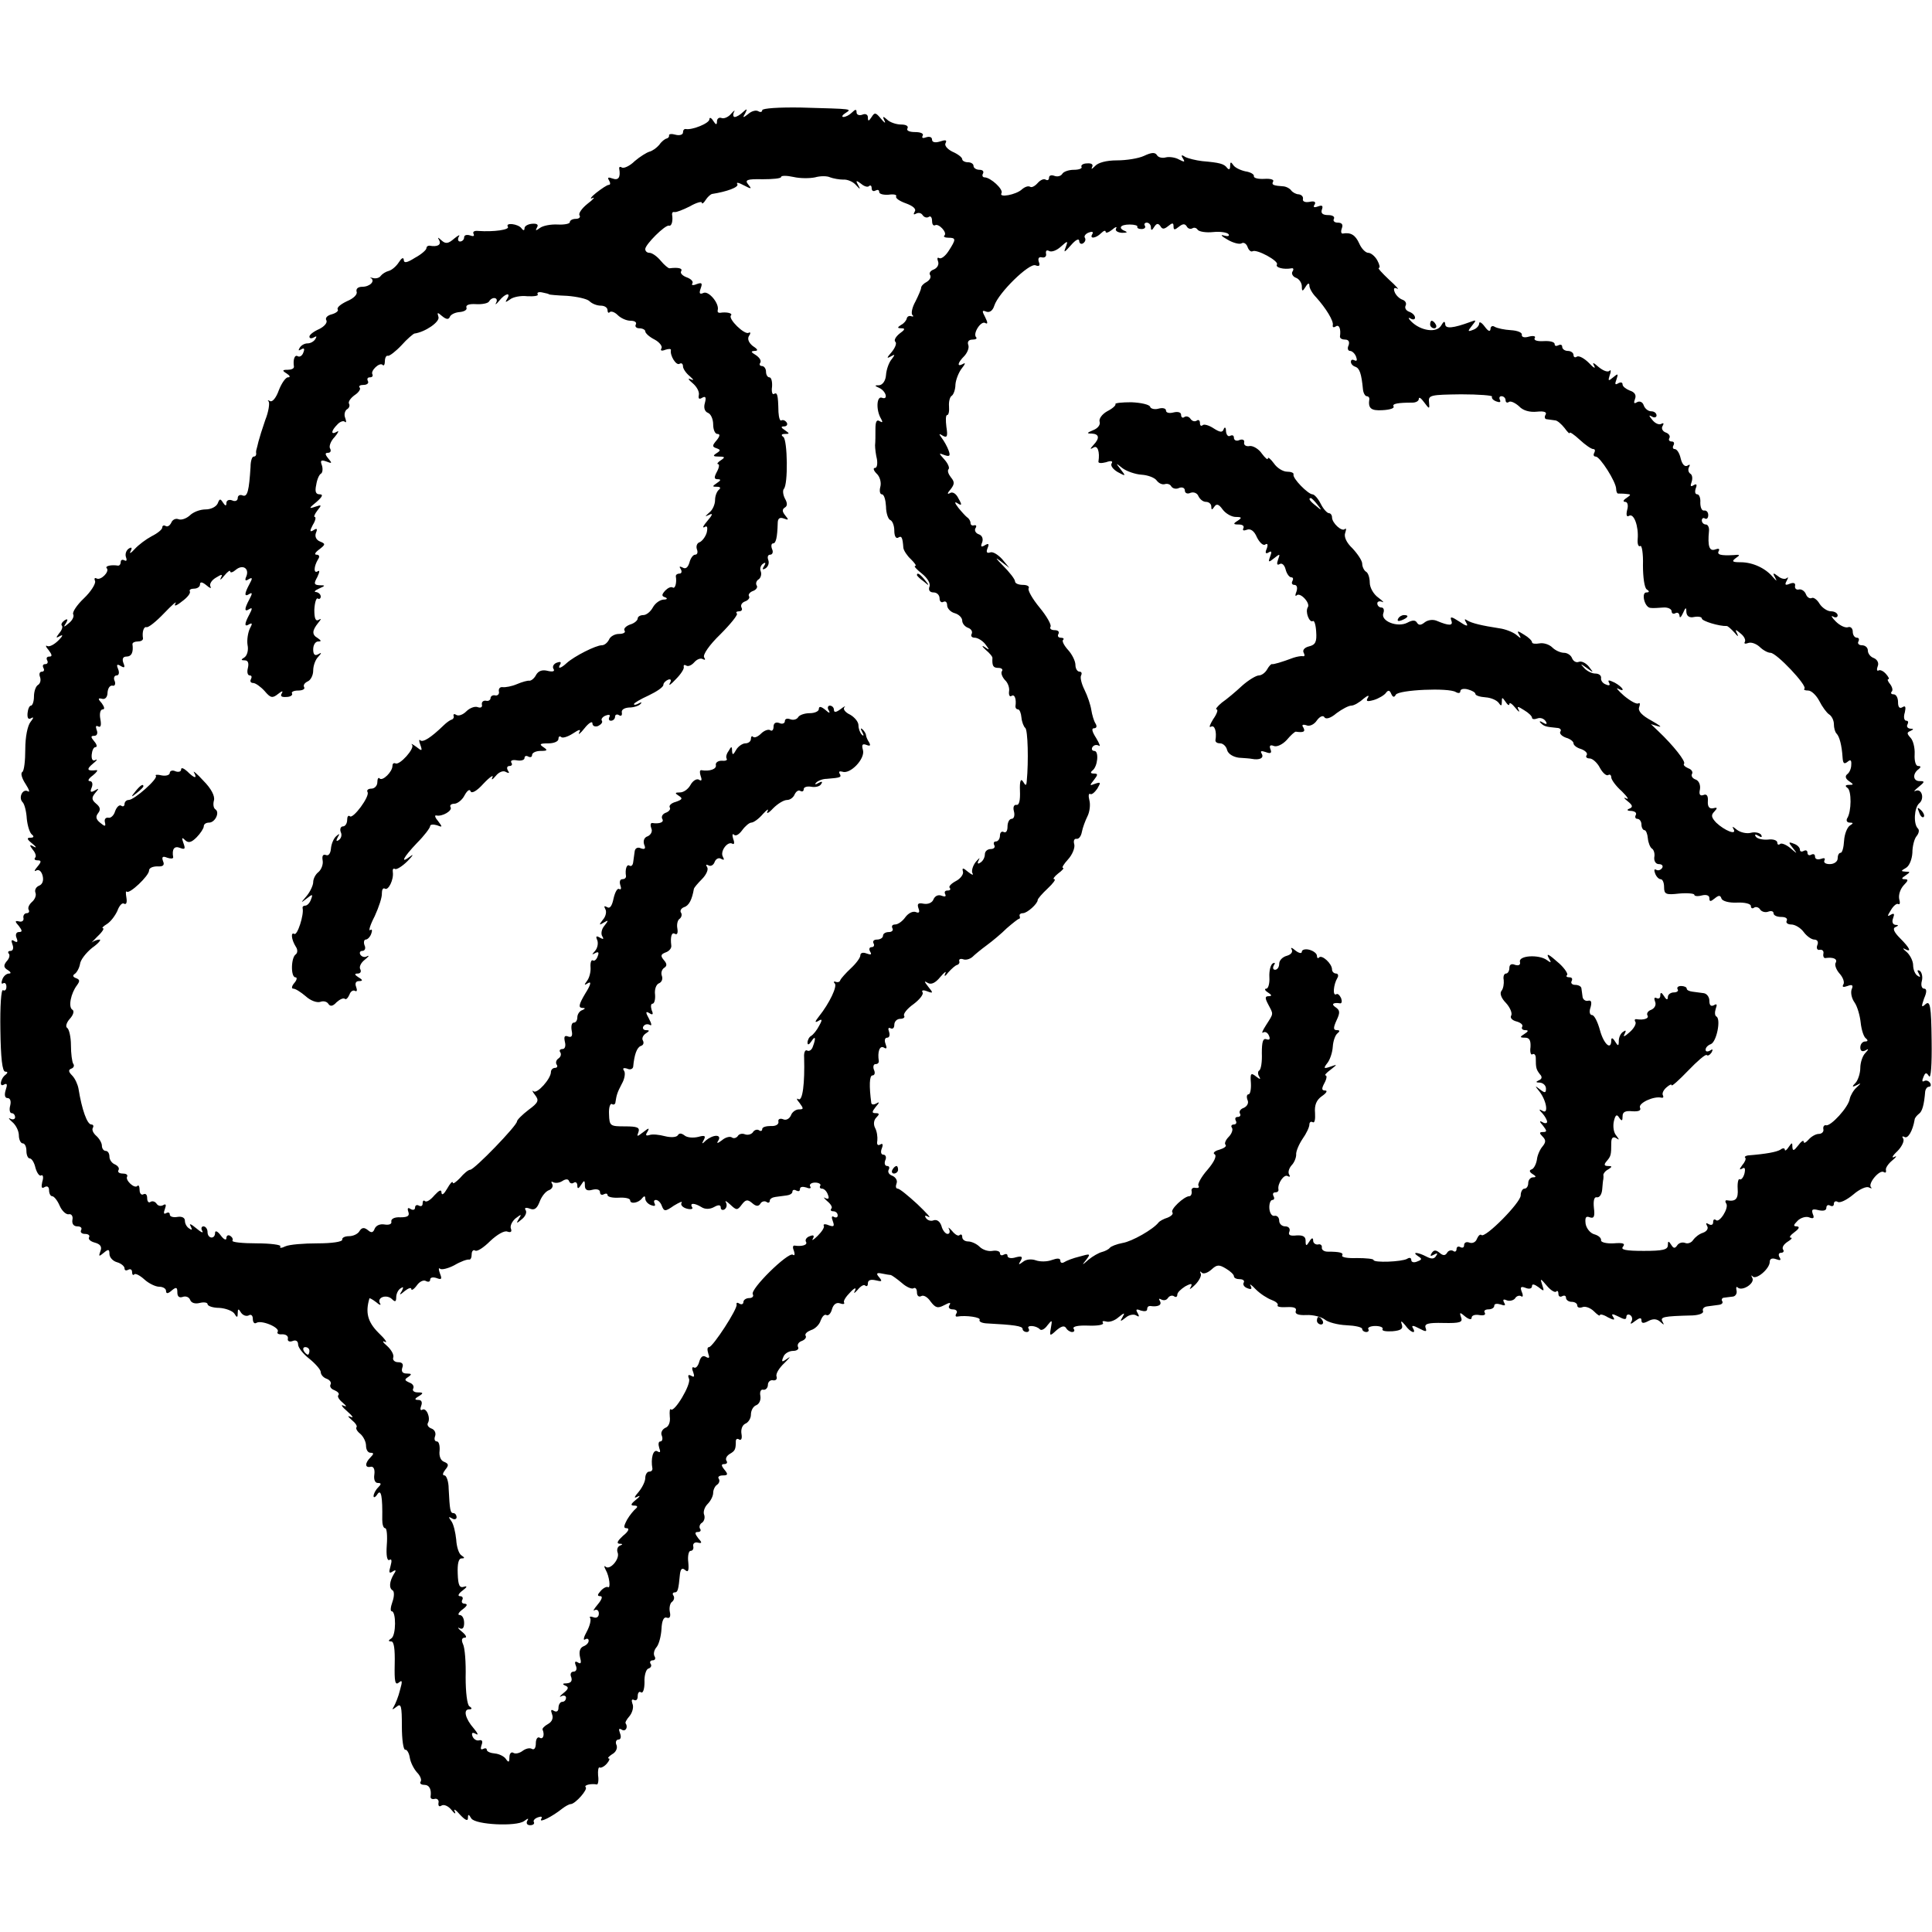 <?xml version="1.0" standalone="no"?>
<!DOCTYPE svg PUBLIC "-//W3C//DTD SVG 20010904//EN"
 "http://www.w3.org/TR/2001/REC-SVG-20010904/DTD/svg10.dtd">
<svg version="1.0" xmlns="http://www.w3.org/2000/svg"
 width="512pt" height="512pt" viewBox="0 0 512 512"
 preserveAspectRatio="xMidYMid meet">
<g transform="translate(0,512) scale(0.1,-0.1)"
fill="#000000" stroke="none">
<path d="M2020 4828 c0 -5 -5 -6 -10 -3 -6 4 -18 1 -27 -7 -14 -11 -16 -11 -8
2 6 12 5 13 -6 3 -7 -7 -17 -13 -22 -13 -4 0 -5 6 -2 13 4 6 1 5 -7 -4 -7 -9
-19 -14 -25 -12 -7 3 -13 -1 -13 -9 0 -10 -3 -9 -10 2 -5 8 -10 10 -10 4 0
-11 -46 -29 -62 -26 -5 1 -8 -3 -8 -9 0 -6 -9 -9 -20 -6 -10 3 -18 2 -17 -2 1
-3 -2 -7 -6 -8 -5 -1 -14 -8 -20 -17 -7 -8 -18 -16 -26 -18 -7 -2 -25 -13 -39
-25 -13 -13 -29 -20 -34 -17 -4 3 -8 2 -7 -3 4 -23 -2 -32 -18 -26 -11 4 -14
3 -9 -5 4 -7 4 -12 -1 -12 -4 0 -19 -10 -33 -21 -14 -11 -18 -18 -10 -14 8 4
3 -3 -13 -15 -15 -12 -25 -26 -21 -31 3 -5 -2 -9 -10 -9 -9 0 -16 -4 -16 -9 0
-4 -15 -7 -32 -6 -18 1 -39 -3 -47 -9 -11 -8 -13 -8 -8 1 5 8 0 11 -13 10 -11
-1 -20 -6 -20 -12 0 -6 -3 -7 -8 0 -9 12 -44 16 -36 4 5 -8 -38 -14 -79 -11
-10 1 -15 -2 -12 -8 3 -6 -1 -7 -9 -4 -9 3 -16 1 -16 -5 0 -6 -5 -11 -11 -11
-5 0 -7 6 -3 13 4 6 -1 4 -12 -5 -16 -14 -23 -15 -34 -5 -10 9 -11 9 -6 0 6
-12 -5 -18 -26 -14 -5 0 -8 -3 -8 -7 0 -4 -13 -16 -30 -25 -22 -14 -30 -15
-30 -5 -1 7 -6 4 -13 -7 -7 -11 -19 -21 -27 -23 -8 -2 -17 -8 -21 -13 -3 -5
-12 -8 -20 -6 -8 2 -11 2 -6 0 12 -8 -3 -23 -23 -23 -11 0 -17 -5 -15 -13 3
-7 -8 -18 -25 -25 -17 -8 -28 -17 -25 -22 3 -4 -5 -10 -16 -13 -12 -3 -18 -10
-14 -16 3 -6 -5 -16 -19 -23 -14 -6 -26 -15 -26 -20 0 -5 5 -6 12 -2 7 4 8 3
4 -4 -4 -7 -13 -12 -21 -12 -8 0 -17 -5 -21 -12 -4 -7 -3 -8 4 -4 8 5 10 2 6
-8 -3 -9 -10 -13 -15 -10 -8 5 -13 -9 -10 -28 0 -5 -7 -8 -17 -8 -14 0 -15 -2
-2 -10 9 -6 10 -10 3 -10 -6 0 -17 -16 -24 -34 -7 -20 -17 -32 -23 -29 -6 3
-8 3 -4 -1 3 -4 0 -27 -9 -49 -8 -23 -16 -49 -18 -57 -2 -8 -4 -17 -5 -20 -1
-3 -2 -8 -1 -12 0 -5 -2 -8 -7 -8 -4 0 -8 -12 -8 -27 -4 -63 -8 -81 -21 -76
-7 3 -13 0 -13 -7 0 -7 -7 -10 -15 -6 -8 3 -15 0 -15 -7 0 -9 -3 -8 -9 1 -7
11 -9 11 -14 -2 -4 -9 -18 -16 -32 -16 -15 0 -33 -7 -42 -16 -9 -8 -22 -13
-30 -10 -7 3 -16 -1 -19 -9 -4 -8 -10 -12 -15 -9 -5 3 -9 1 -9 -4 0 -5 -12
-15 -28 -23 -15 -8 -35 -23 -45 -34 -10 -11 -15 -14 -11 -6 5 10 3 12 -5 7 -7
-5 -10 -15 -7 -23 3 -8 1 -11 -4 -8 -6 3 -10 1 -10 -4 0 -6 -3 -10 -7 -10 -18
3 -36 -1 -30 -7 8 -9 -16 -33 -27 -27 -5 3 -7 0 -4 -7 2 -7 -11 -28 -30 -46
-19 -18 -31 -37 -28 -42 3 -5 -2 -16 -11 -23 -14 -12 -16 -12 -8 0 6 10 4 12
-4 7 -7 -5 -10 -11 -7 -14 3 -3 0 -12 -7 -20 -10 -13 -9 -14 3 -7 8 4 6 -1 -5
-12 -11 -11 -24 -18 -30 -15 -5 3 -4 -2 4 -11 9 -12 10 -17 2 -17 -7 0 -9 -4
-6 -10 3 -5 1 -10 -5 -10 -6 0 -8 -4 -5 -10 3 -5 2 -10 -4 -10 -6 0 -8 -6 -5
-14 3 -8 1 -17 -5 -21 -6 -3 -11 -17 -11 -31 0 -13 -4 -24 -8 -24 -4 0 -8 -9
-9 -20 -1 -13 2 -18 10 -13 7 4 6 0 -2 -10 -8 -10 -14 -40 -14 -72 0 -31 -3
-58 -8 -61 -5 -3 -1 -17 9 -32 9 -14 12 -23 6 -19 -14 8 -26 -17 -14 -29 5 -5
10 -25 11 -44 2 -19 8 -38 14 -42 6 -5 4 -8 -4 -8 -11 0 -10 -4 5 -16 10 -8
12 -12 4 -8 -12 7 -13 5 -3 -8 7 -8 10 -18 6 -21 -3 -4 -1 -7 7 -7 10 0 10 -4
-1 -17 -8 -9 -9 -14 -3 -10 7 4 14 -2 17 -14 3 -12 0 -22 -9 -26 -8 -3 -13
-11 -10 -19 3 -7 -2 -18 -9 -24 -8 -7 -12 -16 -9 -21 3 -5 0 -9 -5 -9 -6 0
-10 -6 -9 -12 2 -7 -3 -12 -11 -10 -12 3 -12 0 -1 -12 9 -12 10 -16 0 -16 -7
0 -10 -7 -6 -16 4 -10 2 -13 -6 -8 -8 5 -9 2 -5 -9 4 -10 1 -17 -5 -17 -6 0
-8 -3 -5 -7 4 -3 2 -13 -5 -20 -9 -11 -9 -17 3 -24 8 -5 9 -9 3 -9 -7 0 -15
-7 -18 -16 -3 -8 -2 -13 2 -10 5 3 9 -1 9 -9 0 -8 -4 -12 -9 -9 -5 3 -8 -43
-7 -105 1 -75 5 -111 13 -111 7 0 7 -3 1 -8 -14 -10 -18 -35 -4 -26 8 4 9 0 4
-15 -4 -13 -2 -21 5 -21 7 0 10 -8 7 -20 -3 -11 -1 -20 4 -20 5 0 9 -5 9 -11
0 -5 -6 -7 -12 -4 -7 4 -5 0 4 -8 10 -8 18 -24 18 -36 0 -11 5 -21 10 -21 6 0
10 -9 10 -20 0 -11 4 -20 9 -20 5 0 12 -11 15 -25 4 -14 11 -23 15 -20 5 3 7
-5 3 -17 -3 -14 -2 -19 6 -14 7 4 12 1 12 -8 0 -9 4 -16 8 -16 5 0 14 -11 20
-25 6 -14 17 -24 24 -23 7 2 12 -5 10 -14 -2 -11 3 -18 13 -18 9 0 13 -4 10
-10 -3 -5 1 -10 10 -10 9 0 14 -4 11 -9 -3 -5 4 -11 15 -14 15 -4 20 -11 15
-23 -5 -14 -4 -15 9 -4 12 10 15 10 15 -3 0 -9 9 -19 20 -22 11 -3 20 -11 20
-16 0 -6 4 -7 10 -4 5 3 10 1 10 -6 0 -7 3 -10 6 -6 3 3 15 -3 27 -14 11 -10
29 -19 39 -19 10 0 18 -5 18 -11 0 -8 5 -8 15 1 12 10 15 9 15 -5 0 -11 5 -15
14 -12 8 3 17 0 20 -8 3 -8 13 -11 25 -8 12 3 21 1 21 -3 0 -5 14 -10 31 -10
17 -1 35 -8 40 -15 7 -12 9 -11 9 1 0 12 2 13 9 1 5 -7 14 -10 20 -7 6 4 11 0
11 -9 0 -9 4 -14 9 -11 13 9 63 -12 57 -23 -3 -5 2 -8 12 -7 9 0 16 -4 15 -11
-2 -7 4 -10 12 -7 9 4 15 0 15 -9 0 -8 13 -25 30 -38 16 -13 30 -29 30 -35 0
-7 7 -15 16 -18 8 -3 13 -10 10 -15 -3 -5 1 -12 10 -15 9 -4 14 -9 11 -13 -4
-3 1 -12 11 -20 11 -10 12 -12 2 -8 -8 4 -4 -3 10 -15 14 -12 18 -19 10 -15
-10 4 -9 2 2 -8 10 -8 15 -16 13 -19 -3 -3 1 -11 10 -18 8 -7 15 -21 15 -31 0
-11 5 -19 12 -19 9 0 9 -3 0 -12 -16 -16 -15 -29 1 -25 7 1 11 -7 9 -21 -2
-13 2 -22 9 -22 10 0 10 -3 1 -12 -7 -7 -12 -17 -12 -23 0 -5 5 -3 10 5 10 15
14 -5 13 -67 0 -13 3 -23 8 -23 4 0 6 -20 4 -45 -2 -28 1 -42 7 -39 6 4 7 -2
3 -16 -5 -17 -4 -21 5 -15 9 6 11 4 4 -6 -12 -20 -14 -38 -3 -44 4 -3 4 -16
-1 -30 -5 -14 -6 -25 -2 -25 12 0 12 -64 -1 -72 -8 -5 -9 -8 0 -8 7 0 10 -20
9 -60 -1 -46 1 -57 11 -49 9 8 10 4 3 -20 -4 -17 -12 -36 -16 -43 -6 -10 -5
-10 7 -1 12 10 14 2 14 -52 0 -35 4 -63 9 -62 4 1 10 -8 12 -21 2 -13 11 -30
19 -39 8 -8 13 -19 10 -24 -4 -5 1 -9 9 -9 14 0 20 -12 17 -32 0 -5 5 -7 12
-5 6 1 11 -4 9 -11 -1 -8 2 -11 8 -7 6 4 18 -1 26 -11 9 -11 13 -13 9 -4 -4 8
3 4 14 -9 13 -14 21 -18 21 -10 0 12 2 12 9 0 11 -17 120 -22 140 -7 11 8 13
8 8 0 -3 -6 0 -11 8 -11 8 0 12 4 10 8 -3 4 2 10 11 13 9 3 12 2 8 -5 -6 -11
30 7 56 28 8 6 18 12 23 12 12 1 46 39 39 45 -5 5 13 10 30 7 3 0 5 11 3 24
-1 13 1 23 4 21 3 -2 12 2 19 10 7 8 9 14 5 14 -4 0 0 5 9 11 10 5 15 16 12
24 -4 8 -1 15 5 15 6 0 8 7 4 17 -4 11 -3 14 5 9 10 -6 17 7 10 17 -2 2 3 11
11 20 7 9 11 24 7 32 -3 9 -2 13 4 10 6 -3 10 1 10 10 0 9 4 14 9 10 5 -3 9 9
9 27 -1 17 4 34 10 36 7 2 10 8 6 13 -3 5 0 9 6 9 6 0 8 5 5 10 -4 6 -2 17 5
25 6 7 12 29 13 48 1 22 6 33 14 30 8 -3 11 3 8 16 -2 11 1 23 6 26 5 4 7 11
4 16 -4 5 -2 9 3 9 8 0 10 6 14 49 2 14 6 17 14 10 8 -7 10 -1 8 21 -2 16 1
30 6 30 6 0 9 6 7 13 -1 6 4 11 12 9 12 -3 12 0 1 12 -9 12 -9 16 -1 16 7 0
10 4 6 9 -3 5 0 13 6 16 5 4 8 13 5 21 -3 7 1 20 9 28 8 8 15 21 15 30 0 8 5
18 10 21 6 4 8 11 5 16 -4 5 1 9 11 9 13 0 14 3 4 15 -9 11 -9 15 -1 15 7 0
10 4 6 9 -3 6 1 13 9 18 14 8 16 12 16 34 0 5 4 8 9 4 6 -3 8 4 6 15 -2 12 2
23 10 27 8 3 15 14 15 24 0 11 6 22 14 25 8 3 13 14 11 25 -2 10 1 18 8 16 6
-1 12 5 12 13 0 8 7 14 14 12 7 -1 11 3 9 10 -3 7 7 23 21 36 14 14 18 19 8
12 -15 -11 -17 -10 -11 4 3 9 15 16 26 16 10 0 16 5 13 10 -3 6 1 13 9 16 9 3
14 10 11 14 -3 5 4 11 14 15 11 3 23 15 26 26 4 10 10 17 15 14 5 -3 12 4 15
16 4 13 12 18 21 15 8 -3 13 -2 11 2 -3 4 5 16 16 27 11 12 17 14 13 5 -5 -9
-2 -8 7 2 8 10 17 15 20 11 4 -3 7 -1 7 6 0 9 8 11 21 8 16 -4 18 -3 9 8 -9
10 -7 13 7 10 10 -2 21 -4 24 -4 3 -1 16 -10 29 -21 12 -11 27 -17 31 -14 5 3
9 -2 9 -11 0 -9 5 -13 11 -10 6 4 17 -2 25 -14 13 -17 19 -19 36 -10 15 8 19
8 14 0 -4 -6 0 -11 9 -11 9 0 13 -5 10 -10 -4 -6 -3 -10 2 -9 23 4 64 -2 59
-9 -2 -4 5 -8 17 -9 75 -4 97 -7 97 -15 0 -4 5 -8 11 -8 5 0 8 4 5 9 -7 10 20
9 30 -2 4 -4 13 1 20 11 12 15 13 15 9 -7 -4 -22 -3 -23 14 -7 13 11 21 14 26
7 3 -6 11 -11 16 -11 6 0 8 4 4 9 -3 6 13 9 39 8 24 -1 42 2 39 7 -3 5 0 6 8
4 8 -3 23 2 33 11 16 13 18 13 11 1 -8 -13 -6 -13 8 -2 9 8 22 10 28 6 8 -5 9
-3 4 6 -6 10 -4 12 8 7 10 -3 17 -2 17 3 0 6 3 9 8 9 20 -3 32 2 26 13 -4 6
-3 8 4 4 6 -3 13 -2 17 4 4 6 11 8 16 5 5 -4 9 -2 9 4 0 6 10 15 21 22 17 9
20 8 14 -3 -5 -7 1 -4 12 7 11 11 18 25 15 30 -3 6 -1 7 3 2 5 -4 16 0 26 9
14 13 20 13 38 2 12 -7 21 -16 21 -20 0 -5 7 -8 16 -8 8 0 13 -4 10 -9 -3 -5
1 -12 10 -15 10 -4 13 -2 8 7 -4 6 3 2 14 -10 12 -12 31 -24 42 -28 11 -4 18
-10 16 -14 -3 -4 8 -6 24 -5 19 1 27 -2 24 -10 -3 -8 6 -12 28 -11 18 1 40 -5
49 -12 8 -7 34 -14 57 -15 23 -1 42 -5 42 -10 0 -4 5 -8 11 -8 5 0 8 4 5 8 -2
4 6 8 19 8 13 0 21 -4 19 -8 -3 -5 8 -7 26 -6 22 2 29 6 25 18 -4 11 -1 10 9
-2 14 -20 31 -25 20 -7 -4 7 1 7 16 -1 19 -10 22 -10 18 1 -4 11 7 14 47 13
45 -1 52 2 47 15 -5 14 -3 14 11 2 10 -8 17 -9 17 -3 0 6 9 9 20 7 11 -2 18 0
15 6 -4 5 1 9 9 9 9 0 16 4 16 10 0 5 7 6 17 3 11 -4 14 -3 9 5 -4 8 -2 10 7
6 8 -3 18 0 22 5 3 6 11 9 16 6 5 -4 6 2 2 11 -5 13 -3 16 10 11 10 -4 17 -2
17 5 0 6 6 5 17 -3 15 -12 16 -12 10 6 -6 18 -5 18 12 -2 10 -12 21 -19 25
-16 3 4 6 1 6 -6 0 -7 5 -9 10 -6 6 3 10 1 10 -4 0 -6 7 -11 15 -11 8 0 15 -4
15 -10 0 -5 6 -7 14 -4 7 3 21 -2 30 -11 9 -9 16 -14 16 -10 0 3 10 1 21 -6
16 -8 20 -8 14 1 -6 9 -2 9 14 1 15 -8 21 -9 21 -1 0 6 5 8 10 5 6 -4 7 -12 3
-18 -4 -7 0 -6 10 2 12 9 17 10 17 2 0 -8 5 -9 18 -2 13 7 23 6 32 -2 10 -9
11 -9 6 0 -7 13 0 15 80 17 18 1 30 6 27 12 -2 6 3 11 12 12 8 1 22 3 30 4 8
1 12 5 9 10 -3 4 0 9 5 9 6 1 17 2 24 3 6 1 11 8 9 16 -2 8 0 12 3 8 12 -11
46 11 39 25 -4 7 -3 9 1 4 10 -9 45 21 45 39 0 8 6 11 17 7 11 -4 14 -3 9 5
-4 7 -2 12 4 12 6 0 9 4 5 9 -3 6 3 14 12 20 10 6 14 11 9 11 -6 0 -1 7 10 15
12 9 14 14 6 15 -10 0 -10 3 2 15 8 8 22 12 30 9 12 -5 15 -2 10 9 -4 12 -1
14 15 10 13 -3 21 -1 21 6 0 7 5 9 10 6 6 -3 10 -1 10 5 0 6 5 8 10 5 6 -4 24
5 41 19 17 15 36 23 42 19 7 -3 9 -3 5 1 -8 10 23 47 34 40 5 -3 7 -1 6 5 -2
5 6 17 17 26 11 9 13 13 5 9 -8 -4 -5 3 8 15 12 12 19 27 16 33 -4 6 -3 8 3 5
9 -6 22 16 27 46 0 4 6 11 11 15 9 6 14 23 17 60 1 6 5 12 10 12 5 0 6 5 3 10
-4 6 -11 8 -16 5 -5 -3 -6 1 -2 10 5 13 8 14 15 3 5 -8 8 30 7 95 -1 91 -4
106 -16 96 -11 -10 -12 -8 -4 15 8 18 7 26 0 26 -6 0 -9 9 -6 20 3 11 0 23 -5
27 -7 4 -8 1 -3 -7 5 -9 4 -11 -3 -6 -7 4 -12 17 -12 28 0 11 -8 27 -17 35
-10 8 -12 12 -5 8 19 -10 14 2 -13 29 -16 16 -20 26 -12 29 9 4 9 6 0 6 -7 1
-10 8 -6 18 4 11 3 14 -6 9 -10 -6 -10 -4 0 12 7 12 16 19 20 16 4 -2 5 4 2
14 -2 11 3 26 12 36 12 12 13 16 3 16 -10 0 -9 3 2 10 13 9 13 10 0 10 -13 1
-13 2 1 10 9 5 16 23 17 40 0 17 5 37 11 44 6 7 8 16 4 20 -13 12 -10 56 3 67
15 12 7 41 -10 33 -6 -3 -2 2 8 10 17 14 18 16 3 16 -18 0 -19 20 -2 32 6 5 6
8 -2 8 -6 0 -10 13 -9 31 1 17 -4 37 -11 44 -10 11 -10 14 0 18 9 4 9 6 -1 6
-7 1 -10 6 -7 11 3 6 2 10 -3 10 -6 0 -8 10 -4 22 3 14 2 19 -6 14 -8 -5 -12
0 -12 13 0 12 -5 21 -12 21 -6 0 -8 3 -5 7 4 3 2 12 -4 20 -6 7 -8 13 -5 13 4
0 1 6 -6 14 -7 8 -16 12 -20 9 -4 -2 -5 3 -2 11 4 9 -1 18 -10 22 -9 3 -16 12
-16 20 0 8 -7 14 -16 14 -8 0 -12 5 -9 10 3 6 1 10 -4 10 -6 0 -11 7 -11 16 0
9 -6 14 -12 12 -7 -3 -22 4 -33 15 -11 11 -14 17 -7 13 6 -4 12 -2 12 3 0 6
-8 11 -18 11 -9 0 -23 9 -30 20 -7 12 -17 18 -21 15 -5 -2 -12 2 -15 10 -3 8
-11 14 -18 13 -7 -2 -12 2 -11 9 2 8 -4 10 -14 6 -12 -5 -14 -3 -8 8 4 8 5 11
0 7 -4 -4 -15 -2 -23 5 -13 10 -15 9 -8 -3 6 -12 5 -11 -6 1 -19 23 -53 39
-85 39 -22 0 -25 2 -13 11 12 8 12 10 -5 8 -35 -2 -46 1 -40 11 3 6 -1 7 -9 4
-16 -6 -21 8 -17 49 1 9 -3 17 -8 17 -6 0 -11 5 -11 11 0 5 4 8 8 5 5 -3 9 1
9 9 0 8 -5 13 -11 12 -6 -1 -10 8 -10 21 1 12 -3 22 -8 22 -6 0 -7 7 -4 16 4
10 2 13 -6 8 -8 -5 -9 -2 -5 9 3 9 2 19 -4 22 -5 4 -6 11 -3 17 4 7 2 8 -4 4
-7 -4 -14 3 -18 19 -3 14 -10 25 -16 25 -5 0 -6 5 -3 10 3 6 1 10 -5 10 -6 0
-9 4 -6 9 3 5 -1 12 -10 15 -8 3 -12 11 -8 17 4 7 3 9 -3 6 -6 -4 -17 1 -24
10 -10 12 -10 14 -1 9 6 -4 12 -2 12 3 0 6 -6 11 -14 11 -8 0 -17 7 -20 16 -3
9 -11 12 -18 8 -8 -5 -9 -2 -5 9 4 10 -1 18 -14 22 -10 4 -19 11 -19 16 0 6
-5 7 -12 3 -8 -5 -9 -2 -4 11 5 15 4 16 -9 5 -13 -11 -14 -10 -9 6 4 10 3 16
-1 11 -5 -4 -17 1 -28 10 -15 13 -18 14 -12 3 4 -8 -2 -5 -14 8 -12 12 -26 20
-32 17 -5 -4 -9 -1 -9 4 0 6 -7 11 -15 11 -8 0 -15 5 -15 11 0 5 -4 7 -10 4
-6 -3 -10 -2 -10 3 0 6 -13 9 -29 8 -17 -1 -27 2 -24 8 4 5 -3 7 -15 4 -13 -4
-20 -1 -19 5 1 6 -12 11 -29 12 -17 1 -36 5 -43 9 -6 4 -11 1 -11 -6 -1 -8 -6
-6 -15 6 -8 11 -15 15 -15 9 0 -6 -7 -14 -16 -17 -15 -6 -15 -4 -3 11 12 15
12 16 -4 10 -46 -17 -67 -19 -67 -6 -1 9 -4 8 -11 -4 -12 -20 -54 -14 -79 11
-8 8 -9 12 -2 8 6 -4 12 -3 12 2 0 6 -7 13 -16 16 -8 3 -12 10 -9 16 3 6 0 13
-9 16 -8 3 -17 12 -20 20 -4 10 -1 13 7 9 6 -4 -3 7 -22 24 -18 17 -31 31 -27
31 4 0 2 9 -4 20 -6 11 -17 20 -24 20 -7 0 -18 11 -24 25 -10 22 -22 30 -44
26 -4 0 -5 6 -2 14 4 10 0 15 -11 15 -9 0 -13 5 -10 10 3 6 -4 10 -15 10 -15
0 -20 5 -17 14 4 11 1 13 -10 9 -11 -4 -14 -2 -9 5 4 7 -1 10 -14 7 -11 -2
-19 1 -17 8 1 6 -4 11 -11 12 -7 0 -16 5 -20 10 -4 6 -13 10 -19 11 -29 2 -34
4 -29 13 3 5 -7 8 -23 7 -16 -1 -29 2 -28 7 1 5 -9 11 -23 13 -13 3 -28 10
-32 17 -6 9 -8 8 -8 -3 0 -9 -3 -11 -8 -5 -8 11 -20 14 -66 18 -17 2 -37 7
-45 11 -10 7 -12 5 -6 -4 6 -10 4 -10 -10 -3 -10 6 -26 8 -35 6 -10 -3 -21 0
-24 6 -5 8 -15 7 -34 -2 -15 -7 -47 -12 -72 -12 -28 0 -50 -6 -58 -15 -8 -8
-11 -10 -8 -3 4 7 -1 11 -13 10 -11 0 -17 -5 -15 -9 3 -4 -6 -8 -20 -8 -14 0
-28 -5 -31 -11 -4 -6 -13 -8 -21 -5 -8 3 -14 1 -14 -5 0 -6 -4 -8 -9 -5 -5 3
-14 -1 -21 -9 -7 -8 -16 -13 -20 -10 -5 3 -14 0 -22 -7 -15 -14 -62 -23 -54
-10 6 10 -29 42 -45 42 -5 0 -7 5 -4 10 3 6 -1 10 -9 10 -9 0 -16 5 -16 10 0
6 -7 10 -15 10 -8 0 -15 4 -15 8 0 5 -12 14 -26 20 -14 7 -22 17 -18 23 4 8 0
9 -15 4 -13 -4 -21 -2 -21 5 0 7 -7 9 -16 6 -8 -3 -12 -2 -9 4 4 6 -5 10 -20
10 -15 0 -24 4 -20 10 3 6 -4 10 -17 10 -13 0 -30 6 -37 13 -11 10 -13 9 -7
-3 4 -8 0 -6 -9 5 -14 17 -17 18 -25 5 -8 -12 -10 -12 -10 -1 0 7 -6 11 -15 7
-8 -3 -15 0 -15 6 0 9 -3 9 -12 0 -7 -7 -17 -12 -23 -12 -5 0 -3 5 5 10 18 12
23 11 -117 15 -58 1 -103 -2 -103 -7z m140 -178 c14 4 32 4 40 0 8 -3 24 -6
35 -6 11 1 26 -6 33 -14 12 -13 13 -13 6 0 -7 12 -5 13 8 3 8 -7 18 -10 21 -6
4 3 7 1 7 -6 0 -7 5 -9 10 -6 6 3 10 2 10 -4 0 -5 11 -8 25 -7 13 2 22 0 20
-4 -3 -5 9 -13 26 -19 19 -7 28 -15 23 -22 -4 -7 -3 -9 4 -5 6 3 13 2 17 -4 4
-6 11 -8 16 -5 5 4 9 -1 9 -10 0 -9 3 -14 8 -12 9 6 33 -19 25 -27 -4 -3 1 -6
10 -6 21 0 21 -4 1 -35 -9 -14 -20 -22 -25 -19 -5 3 -6 -1 -3 -9 3 -8 -2 -17
-11 -21 -9 -3 -14 -10 -10 -15 3 -6 -1 -13 -9 -18 -8 -4 -15 -11 -15 -16 0 -4
-7 -20 -15 -36 -9 -16 -12 -32 -8 -36 4 -3 2 -5 -3 -3 -6 2 -11 -1 -12 -6 -1
-5 -7 -13 -15 -17 -11 -7 -10 -9 1 -9 11 0 9 -4 -5 -14 -10 -8 -16 -18 -11
-22 4 -4 -1 -16 -10 -27 -13 -15 -14 -18 -3 -12 12 7 13 6 3 -7 -7 -8 -14 -27
-15 -42 -1 -15 -9 -26 -18 -27 -13 0 -13 -1 0 -7 18 -8 25 -33 7 -26 -14 5
-16 -33 -2 -56 5 -9 4 -11 -4 -6 -8 5 -11 -2 -11 -21 0 -15 0 -35 -1 -43 0 -8
2 -25 5 -37 2 -13 0 -23 -5 -23 -6 0 -4 -7 4 -15 9 -8 13 -24 10 -35 -3 -11
-1 -20 4 -20 6 0 10 -15 11 -32 0 -18 6 -34 11 -36 6 -2 11 -15 11 -28 0 -14
4 -22 10 -19 9 6 12 2 14 -27 1 -7 10 -21 20 -30 10 -10 16 -18 11 -18 -4 0 4
-9 18 -20 15 -12 24 -27 20 -35 -3 -9 1 -15 11 -15 9 0 16 -7 16 -16 0 -8 5
-12 10 -9 6 3 10 -1 10 -9 0 -8 9 -18 20 -21 11 -3 20 -12 20 -20 0 -7 7 -16
16 -19 8 -3 12 -10 9 -16 -3 -5 0 -10 8 -10 8 0 21 -8 28 -17 12 -16 12 -17
-1 -8 -9 6 -8 2 2 -7 11 -9 19 -19 18 -22 -1 -21 2 -26 16 -26 8 0 13 -4 9 -9
-3 -5 1 -15 8 -23 8 -7 13 -21 11 -31 -1 -9 2 -15 7 -11 8 5 13 -9 10 -28 0
-5 3 -8 7 -8 4 0 8 -10 9 -22 1 -11 6 -24 10 -27 7 -5 9 -89 4 -141 -1 -13 -3
-13 -10 -1 -6 9 -9 1 -8 -25 1 -25 -2 -38 -9 -37 -7 1 -10 -6 -7 -17 3 -11 0
-20 -6 -20 -6 0 -11 -9 -11 -21 0 -11 -4 -17 -10 -14 -5 3 -10 -1 -10 -9 0 -9
-5 -16 -11 -16 -5 0 -7 -4 -4 -10 3 -5 -1 -10 -9 -10 -9 0 -16 -6 -16 -14 0
-8 -5 -18 -12 -22 -7 -5 -9 -2 -4 7 4 8 1 5 -8 -5 -8 -10 -12 -24 -9 -30 4 -6
-1 -5 -11 3 -14 12 -17 12 -14 1 2 -7 -7 -19 -19 -25 -13 -7 -20 -15 -16 -18
3 -4 1 -7 -6 -7 -7 0 -9 -4 -6 -10 3 -6 -1 -7 -9 -4 -9 4 -18 0 -22 -9 -3 -9
-14 -14 -26 -12 -15 3 -18 0 -14 -12 4 -10 2 -14 -7 -10 -8 3 -20 -3 -28 -14
-7 -10 -19 -19 -27 -19 -7 0 -10 -4 -7 -10 3 -5 -1 -10 -9 -10 -9 0 -16 -4
-16 -10 0 -5 -7 -10 -16 -10 -8 0 -12 -4 -9 -10 3 -5 1 -10 -5 -10 -6 0 -8 -5
-4 -12 5 -8 2 -9 -9 -5 -10 4 -17 2 -17 -5 0 -6 -11 -21 -25 -34 -14 -13 -26
-27 -28 -31 -1 -5 -6 -7 -12 -5 -5 2 -7 0 -3 -4 8 -7 -14 -53 -42 -88 -11 -14
-11 -17 -2 -12 11 7 12 4 3 -12 -6 -12 -16 -24 -21 -27 -6 -3 -10 -12 -10 -18
0 -7 4 -6 10 3 11 17 13 10 4 -14 -3 -9 -10 -13 -15 -10 -5 3 -9 -5 -8 -18 2
-69 -4 -117 -15 -111 -6 4 -5 -1 3 -10 11 -15 11 -17 -2 -17 -8 0 -18 -7 -21
-16 -4 -9 -13 -14 -21 -10 -8 3 -14 0 -12 -7 1 -7 -8 -12 -20 -11 -13 0 -23
-3 -23 -8 0 -5 -4 -7 -9 -3 -5 3 -13 0 -16 -6 -4 -5 -13 -8 -21 -5 -7 3 -16 1
-19 -5 -4 -5 -11 -7 -16 -3 -5 3 -17 0 -26 -8 -12 -9 -15 -9 -9 0 4 7 2 12 -6
12 -8 0 -20 -6 -27 -12 -11 -11 -12 -10 -6 1 6 11 3 13 -15 8 -13 -3 -29 -2
-36 4 -8 6 -14 7 -18 0 -4 -5 -18 -6 -34 -2 -15 4 -33 6 -41 3 -10 -3 -11 0
-5 9 6 11 3 10 -11 -1 -17 -13 -18 -13 -13 0 4 12 -3 15 -36 15 -39 0 -41 1
-42 32 -1 18 3 30 8 27 4 -3 9 0 9 5 3 20 5 26 17 49 7 12 10 28 6 34 -5 7 -2
9 8 6 8 -4 15 -1 16 5 3 33 10 51 20 55 7 2 9 8 6 14 -4 6 0 14 7 19 11 7 11
9 1 9 -7 0 -10 5 -7 10 4 6 11 7 17 4 6 -4 5 3 -2 16 -10 18 -9 21 1 15 9 -6
11 -3 6 8 -3 10 -2 17 2 17 5 0 8 11 7 24 -2 14 3 27 10 30 8 3 11 12 8 20 -3
8 0 17 6 21 8 5 8 11 -1 21 -9 11 -8 15 5 20 9 3 16 11 15 18 -3 24 1 37 10
31 6 -3 8 3 6 15 -2 11 1 22 6 25 5 4 7 11 4 16 -4 5 0 12 8 15 13 4 21 20 26
49 1 3 10 14 21 25 12 12 18 26 14 32 -4 6 -3 8 3 5 6 -4 14 0 17 9 3 8 11 12
17 8 8 -4 9 -3 5 5 -9 14 12 43 25 35 5 -3 6 3 2 13 -3 10 -2 15 2 11 5 -5 14
1 22 12 8 11 19 20 24 20 6 0 20 10 31 23 11 12 16 15 12 7 -4 -8 3 -5 15 8
12 12 28 22 37 22 8 0 17 7 20 15 4 8 10 12 15 9 5 -3 9 -1 9 5 0 5 9 8 20 6
11 -2 23 1 26 7 5 7 2 8 -7 3 -8 -5 -11 -4 -6 1 5 5 17 10 28 10 37 3 40 4 34
14 -3 5 0 7 7 5 21 -8 61 34 55 57 -4 14 -2 18 9 14 10 -4 12 -2 7 7 -4 6 -8
15 -8 19 0 3 -4 10 -9 15 -6 5 -6 2 -1 -7 5 -9 4 -12 -1 -7 -5 5 -9 16 -9 25
0 9 -10 21 -22 28 -13 6 -20 15 -15 20 4 4 -1 2 -10 -5 -12 -9 -18 -10 -18 -2
0 6 -5 11 -11 11 -5 0 -7 -6 -3 -12 5 -9 2 -9 -9 1 -11 9 -17 10 -17 2 0 -6
-11 -11 -24 -11 -14 0 -28 -5 -31 -11 -4 -6 -13 -8 -21 -5 -8 3 -14 1 -14 -5
0 -6 -7 -9 -15 -5 -9 3 -15 0 -15 -10 0 -8 -4 -13 -9 -9 -5 3 -16 -1 -24 -9
-8 -8 -17 -12 -21 -9 -3 4 -6 1 -6 -5 0 -7 -7 -12 -15 -12 -7 0 -19 -8 -24
-17 -8 -14 -10 -15 -11 -3 0 13 -2 13 -9 0 -6 -8 -8 -17 -5 -21 2 -4 -4 -6
-14 -5 -9 0 -16 -5 -15 -11 3 -11 -16 -18 -39 -14 -4 0 -4 -7 -1 -16 4 -11 2
-14 -5 -9 -6 3 -16 -3 -22 -14 -6 -11 -18 -20 -28 -20 -14 0 -14 -2 -3 -9 11
-7 9 -10 -8 -16 -12 -3 -19 -10 -16 -15 3 -4 -2 -11 -11 -14 -8 -3 -12 -10 -9
-16 6 -9 -7 -14 -27 -11 -4 0 -5 -6 -2 -14 4 -8 -1 -17 -9 -21 -10 -3 -13 -12
-10 -22 5 -11 2 -14 -9 -10 -8 4 -15 0 -16 -8 -1 -8 -3 -21 -4 -29 -1 -8 -5
-12 -10 -9 -7 5 -12 -10 -9 -28 0 -5 -4 -8 -10 -8 -6 0 -8 -7 -5 -16 3 -8 2
-13 -3 -10 -5 3 -11 -8 -15 -25 -4 -20 -10 -28 -17 -23 -8 4 -9 3 -5 -5 4 -6
2 -19 -6 -28 -11 -14 -11 -16 2 -8 13 8 13 6 2 -8 -8 -9 -10 -22 -6 -28 5 -8
3 -9 -6 -4 -10 6 -12 4 -7 -7 3 -9 0 -21 -6 -28 -9 -10 -9 -11 0 -6 9 5 11 2
7 -8 -3 -9 -9 -14 -13 -11 -4 2 -7 -6 -6 -18 1 -12 -3 -28 -9 -36 -9 -12 -8
-13 3 -6 9 5 6 -6 -8 -28 -16 -27 -19 -37 -9 -38 10 0 10 -2 1 -6 -7 -2 -13
-11 -13 -19 0 -8 -4 -14 -9 -14 -6 0 -8 -9 -6 -21 3 -14 0 -19 -9 -16 -10 4
-12 0 -9 -14 3 -11 0 -19 -6 -19 -7 0 -10 -4 -6 -9 3 -5 1 -12 -5 -16 -6 -4
-8 -11 -5 -16 4 -5 1 -9 -4 -9 -6 0 -11 -5 -11 -11 0 -18 -37 -59 -46 -51 -5
4 -3 -1 4 -10 11 -14 9 -20 -17 -39 -17 -13 -31 -27 -31 -31 0 -11 -113 -128
-124 -128 -5 0 -17 -10 -27 -22 -11 -11 -19 -17 -19 -12 -1 5 -7 -2 -15 -16
-8 -14 -14 -19 -15 -11 0 10 -6 7 -19 -7 -10 -12 -21 -19 -25 -15 -3 3 -6 1
-6 -6 0 -7 -4 -9 -10 -6 -5 3 -10 1 -10 -5 0 -6 -5 -8 -12 -4 -7 5 -9 2 -6 -7
4 -11 -1 -15 -21 -15 -15 1 -25 -4 -24 -11 2 -7 -6 -10 -18 -8 -11 2 -22 -2
-26 -11 -4 -11 -9 -12 -18 -4 -10 8 -16 7 -22 -2 -4 -8 -17 -14 -28 -14 -11 0
-19 -4 -18 -9 1 -6 -28 -10 -65 -10 -37 0 -75 -3 -86 -8 -10 -5 -16 -5 -13 0
3 4 -26 8 -63 8 -37 0 -66 3 -64 7 2 4 0 9 -6 13 -5 3 -10 1 -10 -6 0 -7 -7
-4 -15 7 -8 11 -15 14 -15 7 0 -18 -20 -16 -20 2 0 8 -5 15 -11 15 -5 0 -7 -6
-3 -12 4 -7 -3 -4 -16 7 -13 11 -20 14 -15 6 5 -10 4 -12 -3 -7 -7 4 -12 13
-12 21 0 8 -8 12 -20 10 -11 -2 -20 1 -20 6 0 6 -4 7 -10 4 -6 -4 -7 1 -3 11
4 11 3 15 -5 10 -6 -3 -13 -2 -17 4 -4 6 -11 8 -16 5 -5 -4 -9 1 -9 10 0 9 -4
13 -10 10 -5 -3 -10 2 -10 11 0 10 -3 15 -6 11 -8 -8 -33 16 -27 25 2 5 -3 8
-12 8 -9 0 -14 4 -11 9 3 5 -1 11 -9 15 -8 3 -15 12 -15 21 0 8 -4 15 -10 15
-5 0 -10 6 -10 14 0 7 -7 19 -15 26 -8 7 -12 16 -9 21 3 5 1 9 -4 9 -11 0 -25
39 -34 95 -2 11 -9 27 -17 35 -10 10 -10 15 -2 18 6 2 9 8 5 13 -3 5 -6 27 -6
49 0 22 -5 43 -10 46 -5 3 -2 14 7 24 10 11 12 21 7 24 -12 7 -4 44 12 65 8
11 8 15 -3 19 -8 3 -9 7 -3 11 5 3 12 15 14 26 1 11 16 30 32 43 17 12 25 22
20 22 -6 0 -14 -3 -20 -7 -5 -5 1 2 14 15 13 12 19 22 15 22 -4 0 0 5 10 11
10 6 22 22 28 35 5 14 13 23 18 19 6 -3 8 4 6 16 -2 12 -2 19 1 16 7 -7 59 42
59 56 0 7 10 11 22 11 15 -1 20 3 15 14 -4 11 -1 14 11 9 9 -3 16 -3 16 1 -4
22 3 31 18 25 13 -5 15 -3 9 13 -5 14 -4 16 4 8 9 -9 17 -7 31 7 10 10 19 24
19 29 0 6 6 10 14 10 16 0 29 27 17 35 -5 3 -7 13 -4 24 3 11 -7 31 -28 52
-17 19 -29 28 -25 22 10 -18 1 -16 -18 3 -9 8 -16 11 -16 5 0 -6 -7 -8 -15 -5
-8 4 -15 1 -15 -4 0 -6 -10 -9 -21 -7 -12 3 -19 2 -16 -1 7 -7 -57 -64 -72
-64 -6 0 -11 -5 -11 -11 0 -5 -4 -8 -9 -4 -5 3 -12 -4 -16 -15 -3 -11 -12 -19
-18 -17 -7 1 -11 -4 -9 -12 3 -12 0 -12 -13 -1 -11 9 -12 16 -5 25 7 9 6 16
-5 25 -12 10 -13 16 -3 28 11 13 11 14 -1 7 -11 -6 -13 -4 -8 8 4 10 1 17 -5
17 -7 0 -3 7 8 15 10 8 15 15 9 14 -24 -3 -27 2 -9 17 10 8 14 13 7 10 -7 -4
-11 1 -10 14 1 11 5 20 10 20 5 0 4 7 -3 15 -10 12 -10 15 0 15 7 0 10 7 6 16
-3 9 -2 12 4 9 7 -4 9 3 6 19 -3 15 0 26 6 26 6 0 5 6 -2 16 -11 12 -11 15 1
12 8 -2 14 5 14 17 1 11 6 19 13 18 6 -2 9 4 6 12 -4 8 -1 15 5 15 6 0 8 7 4
17 -5 12 -3 14 7 8 10 -6 12 -4 7 8 -4 11 -1 17 8 17 14 0 19 12 16 33 0 4 6
7 14 7 8 0 14 3 14 8 -3 17 2 32 9 30 5 -2 26 15 47 37 21 22 35 34 30 26 -5
-9 2 -7 17 5 14 10 24 22 21 27 -2 4 3 7 11 7 9 0 16 5 16 11 0 8 6 7 17 -2 9
-8 14 -9 11 -4 -4 6 2 17 14 24 16 10 19 10 13 -1 -3 -7 1 -4 9 6 9 11 16 16
16 12 0 -5 7 -3 15 4 18 15 36 4 28 -17 -5 -11 -3 -14 6 -8 10 6 11 3 2 -13
-14 -26 -14 -35 0 -26 8 5 8 1 0 -14 -14 -26 -14 -35 0 -26 8 5 8 1 0 -14 -14
-26 -14 -35 0 -26 8 4 8 1 1 -12 -5 -11 -8 -30 -6 -43 3 -14 -1 -28 -8 -33
-10 -6 -10 -8 1 -8 8 0 11 -7 8 -20 -3 -11 -1 -20 5 -20 5 0 6 -4 3 -10 -3 -5
-1 -10 6 -10 6 0 20 -10 30 -21 16 -19 21 -20 36 -8 10 8 14 9 10 2 -5 -8 -1
-11 12 -10 11 0 17 5 15 9 -3 4 4 8 16 8 12 0 19 4 16 9 -3 5 1 11 9 15 8 3
15 16 15 29 0 13 6 29 13 36 10 11 10 13 0 7 -9 -5 -13 0 -13 13 0 12 6 21 13
21 9 0 9 2 -1 9 -16 9 -15 20 1 40 9 11 9 13 1 8 -8 -4 -11 5 -11 27 1 19 5
32 9 30 4 -3 8 0 8 5 0 6 -6 11 -12 12 -7 0 -4 4 7 9 18 8 18 9 2 9 -15 1 -16
4 -6 22 6 13 7 19 1 15 -11 -7 -11 12 1 32 5 7 3 12 -4 12 -7 0 -4 6 7 14 17
13 17 15 2 21 -10 4 -14 13 -11 22 5 12 3 14 -6 8 -10 -6 -11 -3 -2 14 7 11 9
21 5 21 -3 0 0 8 7 17 12 15 12 16 -6 10 -17 -6 -17 -4 4 13 16 14 18 20 8 20
-10 0 -13 7 -9 25 2 14 8 28 13 30 4 3 5 13 2 22 -5 13 -2 15 12 10 15 -6 16
-5 5 8 -9 11 -9 15 -1 15 7 0 9 5 6 11 -4 5 1 20 12 31 10 12 12 18 6 14 -17
-10 -16 2 1 19 7 8 17 11 20 7 4 -3 4 1 1 10 -4 9 -1 19 4 23 6 3 9 10 6 15
-3 5 4 15 15 23 11 7 17 17 13 20 -3 4 1 7 11 7 9 0 14 5 11 10 -3 6 -1 10 5
10 6 0 9 3 7 8 -6 9 19 33 27 25 3 -4 6 1 6 10 0 9 4 16 8 14 4 -1 21 12 36
28 15 17 31 30 34 31 29 4 68 31 64 44 -4 13 -3 13 10 2 11 -9 17 -9 20 -2 2
6 13 12 26 13 12 1 21 6 18 12 -2 7 8 10 25 9 16 -1 32 2 35 7 8 14 26 11 19
-3 -4 -7 0 -5 8 5 16 20 32 23 21 5 -6 -10 -5 -10 7 -2 8 7 29 11 46 9 18 -1
31 1 28 5 -3 5 3 7 12 5 10 -2 18 -4 18 -5 0 -1 22 -3 48 -4 26 -2 53 -8 59
-14 7 -7 20 -12 30 -12 10 0 18 -5 18 -12 0 -6 3 -9 6 -5 4 3 13 0 21 -8 8 -8
23 -15 34 -15 11 0 17 -4 14 -10 -3 -5 1 -10 9 -10 9 0 16 -4 16 -8 0 -5 11
-15 25 -22 13 -7 21 -18 18 -23 -4 -6 0 -8 10 -4 9 3 16 3 15 -1 -3 -14 14
-42 23 -36 5 3 9 0 9 -7 0 -6 8 -18 18 -26 11 -10 12 -12 2 -8 -8 4 -6 -1 5
-10 11 -9 19 -23 17 -32 -2 -10 1 -12 9 -7 9 5 11 1 7 -14 -4 -13 0 -23 8 -26
8 -3 14 -17 14 -31 0 -14 5 -25 11 -25 8 0 7 -6 -2 -17 -12 -14 -12 -17 0 -21
11 -4 11 -6 0 -13 -11 -7 -9 -9 6 -9 17 0 17 -2 5 -10 -8 -5 -11 -10 -7 -10 4
0 3 -9 -3 -20 -8 -15 -8 -20 2 -20 9 0 9 -3 -2 -10 -13 -9 -13 -10 0 -10 9 0
11 -3 5 -8 -5 -4 -10 -16 -10 -27 0 -11 -6 -26 -15 -33 -13 -12 -13 -12 0 -6
10 5 8 -1 -5 -16 -11 -13 -15 -20 -8 -17 7 5 9 0 6 -14 -3 -11 -12 -23 -19
-26 -7 -2 -10 -11 -7 -19 3 -8 1 -14 -5 -14 -5 0 -12 -9 -15 -21 -4 -13 -10
-18 -18 -13 -8 4 -10 3 -5 -4 4 -7 2 -12 -3 -12 -6 0 -10 -3 -10 -7 3 -18 -2
-34 -8 -30 -5 3 -13 -1 -20 -8 -10 -11 -10 -15 0 -18 7 -3 5 -6 -5 -6 -10 -1
-22 -10 -28 -21 -6 -11 -17 -20 -25 -20 -8 0 -15 -4 -15 -9 0 -5 -9 -13 -20
-16 -11 -4 -18 -11 -15 -16 4 -5 -3 -9 -15 -9 -11 0 -23 -7 -26 -15 -4 -8 -12
-15 -19 -15 -16 0 -73 -29 -93 -47 -16 -15 -26 -17 -17 -3 3 6 -1 7 -9 4 -9
-3 -13 -11 -9 -17 4 -6 -2 -8 -15 -5 -15 4 -25 0 -31 -10 -5 -10 -13 -16 -18
-16 -4 1 -19 -3 -33 -9 -14 -6 -31 -9 -38 -8 -7 1 -11 -4 -10 -11 2 -7 -3 -12
-9 -11 -7 2 -13 -2 -13 -7 0 -5 -6 -9 -12 -7 -7 1 -12 -3 -11 -10 2 -7 -3 -10
-11 -7 -7 3 -21 -2 -30 -11 -9 -9 -20 -13 -26 -10 -6 4 -9 3 -8 -2 2 -4 -1 -9
-5 -10 -4 -1 -14 -8 -21 -15 -34 -33 -55 -46 -62 -40 -4 4 -4 -2 0 -12 6 -17
4 -17 -11 -5 -10 7 -15 10 -11 5 8 -9 -33 -55 -44 -49 -5 2 -8 -1 -8 -7 0 -15
-26 -41 -34 -33 -3 4 -6 -1 -6 -10 0 -9 -7 -17 -16 -17 -8 0 -13 -4 -10 -9 7
-11 -39 -73 -47 -64 -4 3 -7 -1 -7 -10 0 -9 -5 -17 -11 -17 -6 0 -9 -7 -6 -15
4 -8 1 -17 -5 -21 -7 -5 -8 -2 -3 7 6 10 5 11 -4 3 -7 -6 -13 -21 -14 -33 -1
-12 -6 -20 -13 -17 -8 3 -11 -2 -9 -14 2 -10 -3 -24 -11 -31 -8 -6 -14 -18
-14 -27 0 -8 -8 -25 -17 -36 -17 -20 -17 -20 0 -7 15 12 17 12 11 -3 -3 -9
-10 -16 -15 -16 -5 0 -8 -3 -7 -7 4 -17 -14 -73 -22 -68 -10 6 -8 -15 4 -34 5
-7 5 -16 0 -20 -13 -8 -14 -61 -1 -61 5 0 4 -7 -3 -15 -7 -8 -8 -15 -3 -15 6
0 20 -9 33 -20 13 -12 30 -18 39 -15 8 3 17 1 21 -5 5 -8 12 -7 22 4 9 8 18
12 22 9 3 -3 8 2 12 11 3 9 10 13 15 10 5 -3 6 2 3 10 -4 10 -1 16 7 16 11 0
11 3 -1 10 -11 7 -11 10 -2 10 7 0 10 5 7 11 -4 6 1 17 11 25 11 9 14 13 7 10
-6 -4 -14 -2 -18 4 -3 5 -1 10 5 10 7 0 10 7 6 15 -3 8 -1 15 3 15 5 0 12 7
15 16 3 8 2 13 -3 9 -5 -3 0 14 12 37 11 24 20 51 19 61 0 9 3 15 8 12 9 -6
24 24 21 44 -1 7 1 11 6 8 4 -2 19 7 33 21 14 14 17 20 8 13 -29 -22 -20 -4
17 35 19 19 35 40 35 45 0 4 8 5 18 2 15 -6 15 -5 3 11 -8 9 -10 16 -5 15 16
-4 44 13 38 22 -3 5 2 9 10 9 8 0 21 10 27 22 7 13 14 18 16 11 3 -7 17 1 34
20 17 18 28 25 24 17 -4 -8 0 -7 9 4 8 10 20 15 27 10 8 -4 10 -3 5 4 -4 7 -2
12 4 12 6 0 9 4 5 9 -3 6 4 8 15 6 11 -2 20 1 20 6 0 6 5 7 10 4 6 -3 10 -1
10 4 0 6 10 11 23 11 18 0 19 2 7 10 -12 8 -9 10 13 10 15 0 27 5 27 12 0 6 3
8 7 5 3 -4 17 0 31 9 18 12 22 12 17 3 -4 -8 3 -3 14 11 11 14 21 20 21 13 0
-7 7 -10 15 -7 8 4 13 10 10 14 -3 4 2 11 11 14 8 3 12 2 9 -4 -3 -6 -1 -10 4
-10 6 0 11 5 11 11 0 5 5 7 10 4 6 -4 9 -1 8 6 -2 8 6 13 19 14 12 0 25 4 30
9 5 5 3 6 -4 2 -7 -4 -13 -5 -13 -2 0 3 17 13 39 23 21 10 39 22 39 28 0 5 6
11 13 14 7 2 9 -1 4 -10 -4 -8 3 -3 16 11 13 13 23 28 21 33 -1 5 2 6 7 3 5
-3 14 1 21 9 7 8 17 12 23 8 6 -3 7 -1 3 5 -4 7 14 33 43 61 27 27 47 52 44
55 -4 3 -1 6 6 6 7 0 9 5 6 10 -3 6 1 13 9 16 9 3 14 10 11 14 -3 4 2 11 11
14 8 3 13 10 9 15 -3 5 0 13 6 16 5 4 8 13 5 21 -3 7 0 16 6 20 7 5 8 2 3 -6
-6 -9 -4 -11 4 -6 7 5 10 14 7 22 -3 8 -1 14 5 14 6 0 9 7 5 15 -3 8 -2 15 3
15 7 0 11 15 12 53 0 13 5 17 16 13 13 -5 14 -4 4 8 -8 10 -9 16 -1 21 7 4 7
12 0 24 -5 10 -6 21 -3 25 12 11 10 130 -1 138 -7 5 -5 8 4 8 13 0 13 1 0 10
-11 7 -11 10 -2 10 7 0 10 5 7 10 -4 6 -10 8 -14 6 -4 -3 -7 7 -8 22 -1 47 -3
53 -12 48 -4 -3 -7 6 -5 19 1 14 -2 25 -7 25 -5 0 -9 7 -9 15 0 8 -5 15 -11
15 -5 0 -8 4 -4 9 3 6 -3 14 -12 20 -13 8 -14 10 -4 11 11 0 10 4 -4 13 -11 9
-15 19 -10 27 5 7 4 11 -1 8 -11 -6 -55 37 -47 46 6 6 -12 10 -29 7 -5 0 -7 2
-6 7 5 17 -23 51 -37 46 -11 -5 -13 -2 -8 12 5 14 3 16 -11 11 -9 -4 -15 -3
-11 2 3 5 -4 12 -15 16 -11 4 -18 11 -15 16 5 8 -7 11 -31 8 -3 0 -14 9 -23
20 -10 12 -23 21 -30 21 -6 0 -11 4 -11 10 0 12 53 65 63 62 7 -2 11 13 8 30
0 5 2 7 7 6 4 -1 22 6 40 15 17 10 32 14 32 10 0 -5 5 -1 10 7 5 8 13 15 17
16 39 6 72 18 67 26 -4 6 4 4 17 -3 21 -11 22 -10 12 2 -10 12 -4 15 38 14 27
0 49 2 49 6 0 4 15 4 33 0 17 -4 43 -4 57 -1z m854 -131 c-1 -3 3 -6 11 -6 8
0 12 4 9 9 -3 4 0 8 5 8 6 0 11 -6 11 -12 0 -10 3 -9 9 1 6 9 10 10 16 2 5 -9
10 -9 21 0 11 9 14 9 14 -1 0 -10 3 -10 14 -1 10 8 16 9 21 1 3 -6 10 -8 15
-5 5 3 11 1 14 -4 4 -5 22 -8 41 -6 19 2 38 -1 41 -6 3 -5 -3 -6 -13 -3 -10 3
-6 -2 10 -11 15 -9 32 -13 37 -10 6 4 13 -1 16 -9 3 -9 9 -14 13 -12 11 7 71
-26 65 -35 -5 -8 18 -14 39 -10 5 1 6 -3 2 -9 -3 -5 1 -13 9 -16 9 -3 16 -14
16 -23 0 -14 2 -14 10 -1 6 10 10 11 10 3 0 -7 8 -21 18 -31 26 -29 47 -63 44
-74 -1 -5 2 -7 8 -3 9 6 14 -7 11 -27 0 -5 6 -8 14 -8 9 0 12 -6 9 -15 -4 -8
-2 -15 4 -15 5 0 13 -7 16 -16 3 -8 2 -12 -4 -9 -6 3 -10 2 -10 -4 0 -5 5 -11
12 -13 11 -4 16 -18 20 -60 1 -10 6 -18 10 -18 4 0 7 -3 7 -7 -4 -25 4 -32 35
-30 19 1 32 5 29 10 -4 7 11 10 50 10 9 0 17 4 17 10 0 6 6 2 14 -9 14 -19 15
-19 13 1 -2 18 5 19 85 20 47 0 84 -3 82 -6 -2 -4 3 -10 12 -13 8 -3 12 -2 9
4 -3 6 -1 10 4 10 6 0 11 -5 11 -11 0 -5 4 -8 9 -4 5 3 17 -3 27 -12 10 -11
28 -16 47 -14 19 2 27 -1 23 -8 -4 -6 -2 -12 3 -12 6 -1 16 -2 22 -3 6 0 17
-10 25 -20 8 -11 14 -17 14 -13 0 3 12 -5 26 -18 15 -14 31 -25 36 -25 5 0 6
-4 3 -10 -3 -5 -2 -10 4 -10 11 0 54 -67 54 -86 0 -7 3 -13 6 -12 3 0 13 0 21
-1 13 -1 13 -2 0 -11 -8 -5 -10 -10 -3 -10 6 0 9 -9 5 -22 -3 -13 -1 -19 5
-15 13 8 26 -28 23 -62 -1 -13 2 -21 7 -18 4 3 8 -20 7 -51 0 -32 4 -60 10
-64 8 -5 7 -8 -1 -8 -14 0 -5 -40 11 -41 6 -1 21 0 34 1 12 1 22 -4 22 -10 0
-6 5 -8 10 -5 6 3 10 0 11 -7 0 -7 4 -4 9 7 7 16 9 17 9 3 1 -11 8 -16 21 -13
11 2 20 0 20 -4 0 -7 47 -21 66 -20 3 0 12 -8 21 -18 8 -10 11 -11 7 -3 -7 13
-5 13 9 1 9 -7 14 -17 11 -22 -3 -5 1 -6 9 -3 8 3 21 -2 30 -10 9 -9 22 -16
29 -16 16 0 98 -87 90 -95 -3 -3 1 -5 10 -5 8 0 21 -12 29 -27 8 -16 20 -32
26 -36 7 -4 13 -16 13 -26 0 -10 3 -21 7 -25 8 -8 14 -32 16 -63 1 -16 4 -19
13 -12 8 7 11 5 10 -8 0 -10 -5 -21 -11 -25 -6 -5 -4 -12 5 -18 13 -9 13 -10
0 -10 -10 0 -11 -3 -4 -8 11 -7 11 -63 -1 -81 -3 -6 0 -11 7 -11 10 0 10 -2 0
-8 -7 -5 -14 -23 -15 -40 -1 -18 -5 -32 -9 -32 -5 0 -8 -7 -8 -15 0 -8 -9 -15
-21 -15 -11 0 -17 4 -14 10 3 6 -1 7 -9 4 -9 -3 -16 -1 -16 6 0 6 -4 8 -10 5
-5 -3 -10 -1 -10 5 0 6 -4 8 -10 5 -5 -3 -10 -2 -10 3 0 6 -7 13 -16 16 -15 6
-15 4 -3 -11 13 -17 13 -17 -7 0 -11 9 -24 14 -27 10 -4 -3 -7 -1 -7 4 0 6
-11 10 -25 8 -14 -1 -28 2 -32 8 -4 6 -1 7 7 2 8 -5 11 -4 7 3 -4 5 -16 8 -27
5 -11 -3 -28 1 -37 8 -11 9 -14 10 -9 2 10 -18 -24 -4 -46 17 -13 14 -14 20
-5 29 9 10 9 12 -3 9 -10 -2 -15 4 -14 19 1 14 -3 20 -12 16 -9 -3 -12 2 -9
15 2 12 -3 23 -11 26 -9 3 -13 10 -10 15 3 5 -1 12 -10 15 -9 4 -14 9 -11 12
5 6 -28 48 -68 86 l-20 19 20 -6 c11 -3 3 3 -18 15 -26 14 -37 26 -33 36 3 8
2 13 -2 10 -5 -3 -21 6 -38 20 -16 14 -23 23 -16 19 21 -11 13 4 -9 16 -15 7
-19 8 -15 0 4 -7 1 -9 -8 -5 -9 3 -14 11 -13 17 1 7 -6 12 -15 12 -10 0 -23 7
-30 15 -11 12 -10 12 7 0 19 -14 19 -14 6 3 -8 10 -20 16 -27 13 -7 -3 -15 2
-18 10 -3 8 -13 14 -21 14 -9 0 -23 6 -31 14 -8 8 -23 13 -34 11 -11 -2 -20
-1 -20 3 0 4 -9 13 -21 20 -17 11 -20 11 -13 0 6 -11 5 -11 -8 0 -9 7 -29 15
-45 17 -45 7 -72 13 -85 21 -7 5 -8 3 -2 -7 6 -10 0 -9 -19 4 -20 13 -25 14
-21 3 6 -15 -6 -15 -39 -1 -10 4 -23 2 -31 -4 -10 -8 -16 -9 -21 -1 -4 7 -12
7 -25 0 -26 -14 -72 4 -64 25 3 8 1 15 -5 15 -6 0 -11 5 -11 11 0 5 6 7 13 4
6 -3 2 2 -10 11 -13 9 -23 27 -23 40 0 12 -4 26 -10 29 -5 3 -10 13 -10 21 0
8 -12 26 -26 41 -16 15 -23 31 -19 41 3 9 3 13 -1 10 -8 -8 -34 16 -34 31 0 6
-4 11 -8 11 -5 0 -15 11 -22 25 -7 14 -17 25 -22 25 -11 0 -54 43 -50 53 1 4
-7 7 -17 7 -11 0 -27 10 -35 22 -9 12 -16 18 -16 13 0 -5 -7 1 -16 13 -8 12
-23 21 -32 20 -9 -2 -16 2 -15 9 2 7 -4 10 -12 7 -8 -4 -15 -1 -15 6 0 6 -4 8
-10 5 -5 -3 -10 2 -11 12 0 10 -3 13 -6 6 -3 -10 -10 -9 -27 2 -12 8 -26 12
-29 8 -4 -3 -7 -1 -7 6 0 7 -4 10 -9 6 -5 -3 -12 -1 -16 5 -4 6 -11 8 -16 5
-5 -4 -9 -1 -9 6 0 6 -8 9 -20 6 -11 -3 -20 -1 -20 5 0 6 -9 8 -20 5 -10 -3
-21 0 -22 5 -2 6 -25 11 -50 12 -25 0 -44 -2 -42 -5 2 -3 -8 -12 -22 -19 -14
-8 -22 -20 -20 -27 3 -8 -4 -18 -17 -23 -17 -7 -18 -9 -4 -9 20 -1 22 -12 5
-30 -10 -11 -10 -13 0 -7 11 7 17 -12 13 -37 -1 -5 8 -5 20 -2 14 5 19 3 15
-3 -4 -6 4 -16 16 -23 22 -12 22 -11 8 7 -14 18 -14 18 5 3 11 -8 34 -16 50
-17 17 -1 35 -8 40 -15 6 -8 15 -12 22 -10 6 2 14 0 17 -6 4 -6 13 -8 21 -4 8
3 15 0 15 -7 0 -7 7 -10 15 -6 9 3 18 -1 21 -9 4 -8 12 -15 20 -15 8 0 14 -6
14 -12 0 -10 2 -10 8 -1 6 9 12 7 22 -7 8 -11 24 -20 35 -20 16 0 17 -2 5 -10
-13 -8 -12 -10 3 -10 10 0 15 -4 12 -10 -3 -6 1 -7 9 -4 10 4 20 -3 27 -20 7
-14 17 -23 22 -19 6 4 8 0 4 -11 -5 -11 -3 -15 5 -10 8 5 9 2 4 -11 -6 -16 -4
-16 11 -4 15 12 16 12 10 -4 -4 -11 -3 -16 4 -12 6 4 13 -2 16 -14 3 -12 10
-21 15 -21 5 0 6 -4 3 -10 -3 -5 -1 -10 5 -10 7 0 9 -7 6 -17 -4 -10 -4 -14 0
-11 9 10 37 -20 30 -31 -8 -12 4 -42 13 -37 4 3 8 -10 9 -28 2 -27 -2 -35 -19
-39 -12 -3 -18 -10 -14 -17 3 -6 3 -10 -2 -9 -4 1 -16 -1 -25 -4 -32 -12 -53
-18 -57 -17 -2 1 -8 -5 -13 -14 -5 -9 -15 -16 -22 -16 -7 0 -27 -12 -44 -27
-17 -16 -41 -36 -54 -45 -12 -10 -18 -18 -14 -18 5 0 1 -12 -9 -26 -9 -15 -12
-23 -6 -20 10 6 16 -13 12 -36 0 -5 5 -8 13 -8 7 0 16 -8 18 -18 3 -10 16 -18
31 -20 14 -1 30 -2 34 -3 21 -4 33 2 27 13 -5 8 -2 9 10 5 13 -5 17 -3 13 7
-4 10 -1 13 9 9 8 -3 23 4 34 16 10 12 21 22 24 22 21 -3 26 0 20 11 -5 7 -2
9 8 6 8 -4 21 2 28 13 8 11 17 14 20 8 4 -6 17 -2 32 11 15 11 32 20 39 20 7
0 21 8 32 18 11 9 17 11 12 3 -6 -10 -2 -11 16 -6 13 4 28 13 32 19 6 8 10 7
14 -3 4 -9 8 -10 12 -2 8 13 140 19 159 7 7 -4 12 -3 12 2 0 6 9 8 20 5 11 -3
20 -8 20 -12 0 -4 12 -8 27 -9 15 -1 30 -8 35 -15 6 -9 8 -8 8 3 0 13 1 13 10
0 5 -8 10 -11 10 -6 0 6 7 1 16 -10 8 -10 12 -13 9 -6 -6 11 -3 11 14 0 12 -7
21 -16 21 -20 0 -4 6 -5 14 -2 8 3 17 0 22 -7 5 -8 3 -10 -7 -4 -8 5 -11 4 -6
-1 9 -9 13 -10 43 -13 8 0 13 -5 9 -10 -3 -5 4 -12 15 -16 11 -3 20 -10 20
-15 0 -5 9 -12 20 -15 11 -4 18 -11 15 -16 -4 -5 0 -9 8 -9 7 0 20 -11 27 -25
7 -13 17 -22 22 -19 4 3 8 0 8 -6 0 -6 12 -23 28 -37 15 -15 20 -23 12 -19 -8
4 -7 1 3 -7 14 -11 15 -16 5 -20 -8 -3 -6 -6 5 -6 10 -1 15 -5 12 -11 -3 -5
-1 -10 4 -10 6 0 11 -7 11 -15 0 -8 4 -15 8 -15 4 0 8 -10 9 -22 1 -11 6 -24
11 -27 5 -3 8 -14 6 -23 -1 -10 4 -18 12 -18 9 0 12 -5 9 -10 -4 -6 -11 -8
-16 -5 -5 3 -6 -1 -3 -9 3 -9 10 -16 15 -16 5 0 9 -9 9 -21 0 -19 5 -21 40
-17 22 2 40 0 40 -3 0 -4 9 -5 20 -2 12 3 20 0 20 -7 0 -10 3 -10 14 -1 11 9
15 9 18 0 2 -7 20 -12 41 -11 20 1 37 -3 37 -9 0 -6 4 -8 9 -4 5 3 13 0 16 -6
4 -5 13 -8 21 -5 8 3 14 1 14 -4 0 -6 9 -10 21 -10 11 0 17 -4 14 -10 -3 -5 2
-10 12 -10 10 0 25 -9 33 -20 8 -11 21 -20 28 -20 8 0 12 -6 8 -15 -3 -8 0
-14 7 -12 7 1 11 -4 9 -11 -1 -6 1 -11 5 -11 21 3 33 -2 28 -12 -4 -5 1 -19
10 -29 9 -10 14 -23 10 -29 -4 -7 0 -8 11 -4 13 5 16 2 11 -9 -3 -9 0 -24 8
-35 7 -10 14 -34 16 -53 2 -19 8 -38 14 -42 6 -5 5 -8 -2 -8 -7 0 -13 -7 -13
-16 0 -9 5 -12 13 -8 10 6 10 4 0 -7 -7 -7 -13 -25 -13 -39 0 -14 -6 -32 -12
-39 -11 -11 -10 -13 2 -7 13 7 13 6 0 -6 -8 -7 -16 -21 -18 -30 -3 -22 -51
-74 -63 -70 -5 1 -8 -4 -7 -10 2 -7 -4 -13 -12 -13 -8 0 -20 -7 -27 -15 -7 -8
-13 -11 -13 -6 0 6 -7 1 -15 -10 -11 -14 -14 -15 -15 -4 0 13 -1 13 -10 0 -5
-8 -10 -11 -10 -7 0 5 -6 5 -12 0 -11 -6 -36 -11 -86 -15 -6 -1 -10 -4 -7 -6
3 -3 -1 -12 -8 -20 -8 -11 -8 -13 0 -9 7 5 9 0 6 -13 -3 -11 -9 -18 -13 -15
-3 2 -6 -9 -5 -25 2 -27 -5 -35 -28 -31 -5 1 -6 -3 -2 -9 7 -12 -19 -53 -28
-43 -4 3 -7 1 -7 -6 0 -7 -5 -9 -12 -5 -7 4 -8 3 -4 -5 4 -6 0 -14 -11 -18
-10 -3 -21 -12 -26 -19 -4 -7 -14 -11 -21 -8 -8 3 -17 0 -21 -6 -6 -9 -10 -9
-16 1 -7 11 -9 11 -9 -1 0 -12 -14 -15 -64 -15 -47 0 -62 3 -55 11 7 9 0 11
-25 9 -19 -1 -34 3 -33 8 1 6 -7 13 -18 16 -11 3 -21 16 -23 28 -2 17 1 21 11
17 11 -4 14 2 11 25 -2 20 1 30 8 28 7 -1 13 8 14 21 1 12 2 24 3 27 0 3 1 8
0 11 0 4 5 11 13 15 11 7 11 9 -1 9 -10 0 -11 4 -3 13 11 13 12 16 12 48 0 13
4 18 13 13 9 -6 9 -5 0 7 -7 8 -9 25 -6 38 4 17 8 19 14 9 7 -10 9 -9 9 4 0
11 7 15 26 13 17 -1 24 2 20 10 -4 12 37 31 57 26 5 -1 6 2 4 6 -3 5 1 14 9
21 8 7 14 10 14 6 0 -4 20 14 44 39 24 25 46 44 49 41 3 -3 8 0 13 7 4 8 3 10
-4 5 -7 -4 -12 -3 -12 2 0 6 6 12 14 15 15 6 27 65 15 73 -5 2 -5 12 -2 21 4
11 3 14 -5 9 -8 -4 -12 0 -12 12 0 10 -7 19 -15 20 -8 1 -22 3 -30 4 -8 1 -15
4 -15 8 0 4 -7 7 -15 7 -8 0 -12 -4 -9 -9 3 -4 -2 -8 -10 -8 -9 0 -16 -6 -16
-12 0 -9 -4 -8 -10 2 -7 11 -10 11 -10 2 0 -7 -4 -10 -10 -7 -6 3 -7 -1 -4 -9
4 -9 -1 -18 -10 -22 -9 -3 -13 -10 -10 -15 5 -8 -10 -13 -29 -10 -5 1 -6 -3
-3 -7 3 -5 -4 -18 -16 -28 -12 -11 -18 -13 -13 -5 5 10 4 12 -3 7 -7 -4 -12
-15 -12 -24 0 -15 -2 -15 -10 -2 -6 10 -10 11 -10 3 0 -28 -20 -10 -30 27 -6
22 -15 40 -21 40 -6 0 -8 9 -4 20 4 14 2 20 -6 18 -7 -2 -14 3 -15 10 -1 6 -2
17 -3 22 0 6 -8 10 -17 10 -8 0 -12 5 -9 10 3 6 1 10 -6 10 -7 0 -10 3 -6 6 3
3 -6 17 -20 30 -29 26 -38 31 -27 12 6 -10 4 -10 -7 -2 -21 15 -75 12 -71 -5
2 -8 -3 -11 -13 -8 -9 4 -15 1 -15 -8 0 -8 -4 -15 -9 -15 -5 0 -8 -8 -6 -17 1
-10 -1 -23 -6 -29 -5 -6 -1 -19 12 -32 11 -12 17 -27 14 -33 -4 -6 2 -13 14
-16 11 -3 18 -9 15 -14 -3 -5 1 -9 8 -9 9 0 9 -3 -2 -10 -13 -8 -13 -10 2 -10
11 0 15 -7 14 -25 -2 -13 1 -22 5 -19 5 3 9 -2 9 -10 0 -26 1 -30 11 -43 7 -7
5 -13 -3 -16 -9 -4 -8 -6 3 -6 9 -1 16 -8 16 -16 0 -12 -3 -12 -16 -2 -14 11
-14 10 -1 -6 19 -25 24 -61 8 -51 -10 6 -11 4 0 -7 6 -7 12 -17 12 -22 0 -4
-6 -5 -12 -1 -9 5 -9 2 1 -9 11 -14 11 -17 0 -17 -10 0 -10 -3 -1 -12 9 -9 9
-15 0 -26 -7 -8 -14 -24 -15 -35 -2 -12 -8 -24 -14 -26 -7 -2 -6 -7 2 -12 10
-6 11 -9 2 -9 -7 0 -13 -7 -13 -15 0 -8 -4 -15 -10 -15 -5 0 -10 -8 -10 -18 0
-19 -94 -114 -104 -105 -3 3 -8 -1 -12 -10 -3 -9 -12 -13 -20 -10 -8 3 -14 0
-14 -7 0 -6 -4 -8 -10 -5 -5 3 -10 1 -10 -5 0 -6 -4 -9 -9 -5 -5 3 -13 1 -16
-5 -5 -8 -11 -8 -20 0 -10 8 -15 8 -21 -1 -5 -8 -3 -9 6 -4 9 5 11 4 6 -3 -5
-9 -13 -9 -26 -2 -23 12 -40 13 -22 1 11 -7 11 -9 -2 -14 -9 -4 -16 -2 -16 4
0 6 -5 7 -11 3 -14 -8 -89 -11 -89 -3 0 3 -20 5 -44 5 -24 -1 -42 2 -39 7 4 7
-6 10 -39 10 -9 0 -16 5 -15 11 1 6 -4 10 -10 8 -7 -1 -13 4 -13 10 0 9 -4 8
-10 -2 -8 -13 -10 -13 -10 2 0 11 -7 15 -24 14 -17 -2 -23 1 -19 10 3 8 -2 14
-11 14 -9 0 -16 7 -16 15 0 8 -5 14 -12 13 -7 -2 -13 7 -14 19 -1 13 3 23 8
23 5 0 6 5 3 10 -3 6 -1 10 4 10 6 0 10 3 9 8 -3 15 15 42 25 35 5 -3 7 -1 3
5 -3 6 0 16 7 24 7 7 12 20 12 28 -1 8 7 27 17 42 10 14 18 31 18 38 0 6 4 9
9 6 5 -3 7 8 6 24 -2 22 4 35 18 45 12 8 16 15 9 15 -10 0 -10 5 -2 20 6 11 7
20 3 20 -4 0 2 7 13 15 19 15 19 15 -1 8 -17 -6 -18 -4 -8 9 7 8 14 28 15 44
1 16 7 32 13 36 6 5 6 8 -2 8 -10 0 -10 6 -1 26 10 21 9 27 -3 35 -12 8 -6 13
13 10 4 0 5 6 2 14 -4 8 -9 13 -13 10 -10 -5 -7 26 3 43 4 6 2 12 -3 12 -6 0
-11 5 -11 11 0 15 -26 39 -34 32 -3 -4 -6 -2 -6 4 0 6 -9 13 -20 16 -11 3 -20
0 -20 -5 0 -6 -8 -4 -17 3 -9 8 -14 9 -10 3 4 -7 -2 -14 -13 -17 -11 -3 -20
-12 -20 -21 0 -9 -5 -16 -11 -16 -5 0 -7 5 -3 12 4 6 3 8 -3 5 -6 -4 -10 -20
-9 -37 1 -16 -3 -30 -8 -30 -6 0 -4 -5 4 -10 11 -7 11 -10 2 -10 -10 0 -10 -5
-1 -22 14 -27 15 -22 -6 -55 -9 -14 -13 -23 -7 -19 5 3 12 -1 15 -9 4 -9 1
-12 -7 -9 -9 3 -12 -7 -12 -37 1 -22 -2 -43 -7 -46 -4 -2 -4 -10 0 -16 5 -8 2
-8 -8 0 -14 11 -16 9 -14 -17 1 -17 -2 -30 -6 -30 -5 0 -6 -7 -3 -15 4 -8 -1
-17 -10 -21 -9 -3 -13 -10 -10 -15 3 -5 0 -9 -6 -9 -6 0 -8 -4 -5 -10 3 -5 1
-10 -5 -10 -6 0 -9 -4 -5 -9 3 -5 -1 -16 -9 -24 -8 -8 -12 -18 -8 -21 3 -4 -4
-9 -17 -13 -12 -3 -18 -9 -12 -12 6 -4 -1 -20 -19 -41 -16 -18 -27 -38 -24
-42 3 -5 0 -7 -8 -6 -7 2 -12 -3 -10 -9 1 -7 -2 -13 -6 -13 -14 0 -52 -36 -45
-43 3 -4 -3 -10 -13 -14 -10 -3 -21 -9 -24 -13 -14 -18 -70 -50 -95 -54 -16
-3 -31 -9 -34 -13 -3 -4 -13 -9 -21 -11 -8 -2 -24 -11 -35 -20 -18 -16 -19
-16 -6 0 12 16 10 16 -18 8 -17 -4 -35 -11 -41 -15 -5 -3 -10 -2 -10 4 0 7 -8
7 -22 2 -13 -5 -32 -5 -43 -1 -11 4 -26 3 -34 -4 -12 -9 -13 -8 -6 3 6 11 3
13 -13 9 -12 -4 -22 -2 -22 4 0 5 -4 6 -10 3 -5 -3 -10 -2 -10 4 0 5 -9 8 -20
6 -11 -2 -26 3 -34 11 -8 8 -22 14 -30 14 -9 0 -16 5 -16 12 0 6 -3 8 -7 5 -3
-4 -12 1 -20 11 -8 9 -12 11 -8 5 3 -7 2 -13 -4 -13 -5 0 -13 9 -16 21 -4 12
-12 18 -21 15 -7 -3 -16 0 -20 6 -5 7 -2 8 7 3 8 -4 -6 11 -30 34 -24 22 -47
41 -52 41 -5 0 -6 6 -3 14 3 7 -2 16 -11 20 -9 3 -13 10 -10 16 3 5 2 10 -4
10 -6 0 -8 7 -5 15 4 8 1 15 -5 15 -6 0 -8 7 -4 17 4 10 2 14 -4 10 -7 -4 -10
0 -8 10 1 10 -1 25 -6 34 -5 10 -3 21 3 27 9 9 9 12 -1 12 -11 0 -11 3 0 17
10 11 10 14 2 9 -7 -4 -13 -4 -14 1 -6 45 -5 73 3 73 6 0 8 7 4 15 -3 8 -1 15
4 15 6 0 9 3 9 8 -4 24 2 42 13 36 8 -5 9 -2 5 9 -4 10 -2 17 4 17 6 0 8 7 5
16 -3 8 -2 12 4 9 6 -3 10 1 10 9 0 9 7 16 16 16 8 0 13 4 10 8 -3 5 8 19 25
31 16 12 27 26 24 31 -4 6 2 7 12 3 16 -6 17 -5 3 12 -11 14 -12 17 -1 10 9
-5 20 0 33 16 11 13 17 17 13 9 -4 -9 0 -8 8 3 9 10 19 19 24 20 4 1 7 6 5 10
-1 5 3 7 10 5 7 -3 18 0 25 6 6 6 23 20 38 31 15 11 39 31 53 45 15 13 29 24
32 25 3 0 4 3 2 8 -1 4 3 7 9 7 11 0 39 25 39 35 0 3 12 17 26 30 15 14 23 25
18 25 -5 0 0 7 10 15 11 8 17 15 13 15 -4 0 2 10 13 22 12 13 19 31 17 40 -3
10 0 16 6 15 6 -1 12 7 14 18 2 11 9 30 15 42 6 12 8 31 5 42 -3 12 -2 19 2
17 4 -3 12 4 19 14 10 17 9 18 -6 13 -15 -6 -15 -5 -3 10 11 14 11 17 0 17 -9
0 -10 3 -4 8 14 10 18 52 5 52 -6 0 -8 5 -5 10 4 6 11 7 17 4 5 -4 2 5 -7 20
-11 17 -13 26 -6 26 7 0 9 5 4 13 -4 6 -9 23 -11 36 -2 13 -10 37 -18 53 -8
16 -12 33 -9 38 3 6 1 10 -4 10 -6 0 -11 8 -11 18 0 10 -9 28 -19 39 -11 12
-17 24 -14 27 4 3 1 6 -6 6 -7 0 -9 5 -6 10 3 6 -1 10 -10 10 -9 0 -14 4 -11
9 3 5 -10 28 -29 51 -19 23 -32 46 -29 51 3 5 -4 9 -15 9 -12 0 -21 4 -21 9 0
6 -15 25 -32 42 -19 19 -22 24 -8 13 l25 -19 -19 23 c-11 12 -25 21 -32 18 -9
-3 -11 1 -7 11 5 12 3 14 -7 8 -10 -6 -12 -4 -7 8 3 9 0 18 -9 21 -9 3 -12 11
-9 16 4 6 2 9 -3 8 -6 -2 -10 1 -10 6 0 5 -4 12 -9 15 -4 3 -15 15 -23 25 -11
14 -11 18 -2 12 11 -7 12 -4 2 13 -6 13 -16 19 -23 14 -7 -4 -7 0 2 10 11 14
11 20 1 32 -7 9 -10 18 -6 22 3 3 -2 15 -11 25 -16 18 -16 18 0 12 14 -5 16
-2 11 12 -4 11 -12 25 -18 33 -9 12 -8 13 3 6 11 -6 13 -1 9 24 -2 17 -2 31 2
31 4 0 6 10 5 23 -1 12 2 25 7 28 5 3 10 17 10 30 1 13 9 33 17 43 9 11 10 16
4 12 -18 -10 -16 2 3 21 8 9 13 22 10 29 -3 8 1 14 11 14 9 0 13 3 10 6 -10
10 13 45 24 38 7 -4 7 1 0 15 -9 17 -9 20 3 15 9 -3 17 3 21 16 11 34 92 113
109 107 10 -4 13 -1 9 9 -3 9 0 14 8 12 8 -2 13 3 11 10 -1 8 2 10 8 7 6 -4
20 1 31 11 19 17 20 17 13 -2 -6 -15 -3 -13 14 6 12 14 21 19 22 12 0 -7 5
-10 10 -7 6 4 8 10 5 15 -3 4 2 11 11 14 8 3 12 2 9 -4 -9 -14 9 -12 23 2 7 7
12 8 12 4 0 -5 8 -2 17 5 9 8 14 9 11 4 -4 -6 3 -11 15 -12 12 0 16 1 10 4
-21 8 -15 18 11 18 13 0 22 -3 20 -6z m477 -736 c13 -16 12 -17 -3 -4 -17 13
-22 21 -14 21 2 0 10 -8 17 -17z m-1970 -1797 c5 3 9 -1 9 -8 0 -9 3 -9 10 2
8 13 10 13 10 -2 0 -11 6 -15 20 -11 12 3 20 0 20 -6 0 -7 5 -9 10 -6 6 3 10
2 10 -2 0 -5 14 -8 30 -7 17 1 30 -2 30 -7 0 -11 23 -7 32 6 5 6 8 6 8 -1 0
-7 7 -15 16 -18 8 -3 12 -2 9 4 -3 6 -2 10 3 10 6 0 13 -7 16 -16 6 -15 9 -15
32 1 15 9 24 13 20 7 -3 -5 3 -12 14 -15 11 -3 18 -1 14 4 -7 12 7 11 25 0 9
-6 22 -6 33 0 12 7 18 6 18 -1 0 -6 5 -8 10 -5 6 4 7 12 4 18 -4 7 1 4 11 -5
17 -16 19 -16 31 0 10 13 15 14 27 4 10 -9 17 -10 22 -2 3 6 11 8 16 5 5 -4 9
-2 9 3 0 5 7 9 15 10 8 1 22 3 30 4 8 1 15 5 15 10 0 5 5 6 10 3 6 -3 10 -2
10 4 0 6 7 7 17 4 9 -4 14 -2 10 3 -3 5 3 10 13 10 10 0 16 -4 14 -8 -3 -4 -1
-8 4 -8 6 0 13 -7 16 -16 4 -10 2 -13 -7 -9 -6 4 -4 0 5 -8 10 -8 15 -17 11
-20 -3 -4 -1 -7 5 -7 7 0 12 -5 12 -11 0 -5 -4 -7 -10 -4 -6 4 -7 -1 -3 -11 5
-14 3 -16 -11 -11 -9 4 -15 3 -13 -1 3 -4 -5 -16 -16 -27 -11 -11 -17 -14 -13
-8 5 9 2 11 -8 7 -9 -3 -13 -10 -10 -15 5 -8 -10 -13 -30 -10 -5 1 -6 -5 -2
-14 3 -9 2 -14 -3 -10 -13 7 -114 -92 -106 -105 3 -5 -1 -10 -9 -10 -9 0 -16
-5 -16 -11 0 -5 -5 -7 -10 -4 -6 4 -9 3 -8 -2 4 -10 -63 -113 -73 -113 -5 0
-5 -7 -2 -17 4 -11 3 -14 -6 -9 -8 5 -14 1 -18 -13 -3 -11 -9 -18 -14 -15 -5
3 -6 -3 -2 -12 4 -12 3 -15 -5 -10 -8 4 -10 2 -6 -8 6 -15 -39 -90 -48 -81 -3
3 -4 -5 -3 -19 2 -15 -3 -27 -12 -30 -8 -4 -13 -13 -9 -21 3 -8 1 -15 -4 -15
-5 0 -6 -7 -3 -17 4 -11 3 -14 -5 -9 -11 6 -18 -19 -13 -46 0 -5 -3 -8 -9 -8
-5 0 -10 -8 -10 -17 0 -9 -8 -25 -17 -36 -13 -15 -14 -19 -3 -13 8 4 6 0 -4
-8 -15 -12 -16 -16 -5 -16 8 0 10 -3 4 -8 -5 -4 -16 -17 -23 -29 -10 -19 -10
-23 0 -23 7 -1 2 -10 -11 -20 -14 -13 -18 -20 -10 -21 10 0 10 -2 2 -5 -7 -3
-9 -12 -6 -19 6 -17 -21 -47 -32 -37 -5 4 -4 0 0 -8 10 -17 14 -51 6 -46 -3 2
-12 -2 -19 -10 -9 -10 -10 -14 -1 -14 7 0 4 -9 -7 -22 -10 -12 -14 -19 -8 -15
6 3 11 -1 11 -9 0 -9 -6 -13 -14 -10 -8 3 -12 2 -9 -2 3 -5 -1 -21 -9 -36 -8
-14 -10 -24 -5 -21 6 4 10 2 10 -3 0 -6 -6 -12 -14 -15 -9 -4 -12 -14 -9 -28
4 -15 3 -20 -5 -15 -8 5 -10 2 -6 -8 4 -9 1 -16 -6 -16 -7 0 -10 -7 -6 -15 3
-10 -1 -15 -12 -16 -11 0 -13 -2 -4 -6 10 -4 9 -9 -5 -20 -10 -8 -12 -12 -5
-8 6 3 12 1 12 -4 0 -6 -4 -11 -10 -11 -5 0 -10 -7 -10 -16 0 -9 -5 -12 -12
-8 -8 5 -9 2 -5 -9 4 -10 0 -20 -11 -26 -9 -5 -16 -12 -14 -15 6 -14 1 -27 -8
-21 -5 3 -10 -3 -10 -15 0 -12 -4 -18 -10 -15 -6 4 -17 1 -25 -5 -8 -6 -19 -9
-25 -5 -5 3 -10 -2 -10 -12 0 -13 -2 -15 -9 -5 -4 7 -18 14 -29 15 -12 1 -22
5 -22 10 0 4 -4 5 -10 2 -6 -3 -7 1 -4 10 4 10 2 15 -6 13 -7 -2 -15 3 -18 11
-3 9 0 11 9 6 8 -5 5 2 -5 14 -23 26 -29 51 -13 51 8 0 9 3 1 8 -6 4 -10 37
-10 77 1 39 -2 78 -7 88 -5 11 -3 17 5 17 6 0 3 7 -8 16 -10 8 -13 13 -6 9 8
-4 12 1 12 14 0 12 -5 21 -12 21 -6 0 -3 7 8 15 12 9 14 14 6 15 -7 0 -10 4
-7 10 3 5 1 10 -6 10 -7 0 -4 7 7 15 12 9 13 13 4 10 -12 -4 -16 3 -17 35 -1
25 2 40 10 40 9 0 9 2 0 8 -7 4 -13 23 -14 42 -2 19 -7 41 -13 49 -8 11 -8 13
2 7 6 -4 12 -2 12 3 0 6 -4 11 -8 11 -9 0 -10 8 -13 65 0 19 -6 35 -11 35 -6
0 -5 6 2 15 10 12 9 16 -3 21 -9 3 -14 15 -12 30 1 13 -2 24 -7 24 -6 0 -8 6
-5 14 3 8 -1 17 -9 20 -9 3 -13 10 -10 15 8 13 -4 42 -15 35 -5 -3 -6 2 -3 10
4 10 1 16 -7 16 -11 0 -11 3 1 10 13 8 12 10 -3 10 -10 0 -15 5 -12 10 3 6 -1
13 -10 16 -13 6 -14 8 -3 15 10 7 9 9 -4 9 -11 0 -15 5 -12 15 4 10 0 15 -11
15 -9 0 -15 6 -13 12 3 7 -5 21 -16 31 -12 10 -14 15 -6 11 8 -4 1 7 -17 24
-29 29 -35 54 -24 91 0 2 9 -3 18 -10 9 -8 14 -9 10 -3 -9 16 18 25 32 11 8
-8 11 -7 11 5 0 9 5 20 12 24 7 5 8 3 3 -7 -8 -12 -6 -12 8 0 9 7 17 10 17 5
0 -5 7 -1 15 10 7 10 18 15 24 11 6 -3 11 -2 11 4 0 6 8 7 17 4 13 -5 15 -3 9
12 -4 11 -4 16 0 13 3 -4 21 0 38 9 17 10 34 16 39 15 4 -1 7 5 7 14 0 8 4 13
9 10 5 -4 23 8 40 25 18 17 38 29 46 25 9 -3 12 0 9 8 -3 7 3 19 12 27 16 12
17 12 9 -1 -8 -13 -6 -13 8 -1 9 7 14 18 10 24 -4 6 0 8 11 4 12 -5 19 0 26
18 5 14 16 28 25 31 8 3 12 11 8 17 -3 5 -2 7 3 4 6 -3 16 -2 24 3 9 6 16 6
18 0 2 -6 8 -8 13 -4z m-701 -446 c0 -5 -2 -10 -4 -10 -3 0 -8 5 -11 10 -3 6
-1 10 4 10 6 0 11 -4 11 -10z"/>
<path d="M2430 3596 c0 -2 8 -10 18 -17 15 -13 16 -12 3 4 -13 16 -21 21 -21
13z"/>
<path d="M359 3023 c-13 -16 -12 -17 4 -4 9 7 17 15 17 17 0 8 -8 3 -21 -13z"/>
<path d="M3705 3480 c-3 -6 1 -7 9 -4 18 7 21 14 7 14 -6 0 -13 -4 -16 -10z"/>
<path d="M2365 2020 c-3 -5 -1 -10 4 -10 6 0 11 5 11 10 0 6 -2 10 -4 10 -3 0
-8 -4 -11 -10z"/>
<path d="M3790 4260 c0 -5 5 -10 11 -10 5 0 7 5 4 10 -3 6 -8 10 -11 10 -2 0
-4 -4 -4 -10z"/>
<path d="M5086 2967 c3 -10 9 -15 12 -12 3 3 0 11 -7 18 -10 9 -11 8 -5 -6z"/>
<path d="M3490 1620 c0 -5 5 -10 11 -10 5 0 7 5 4 10 -3 6 -8 10 -11 10 -2 0
-4 -4 -4 -10z"/>
</g>
</svg>
